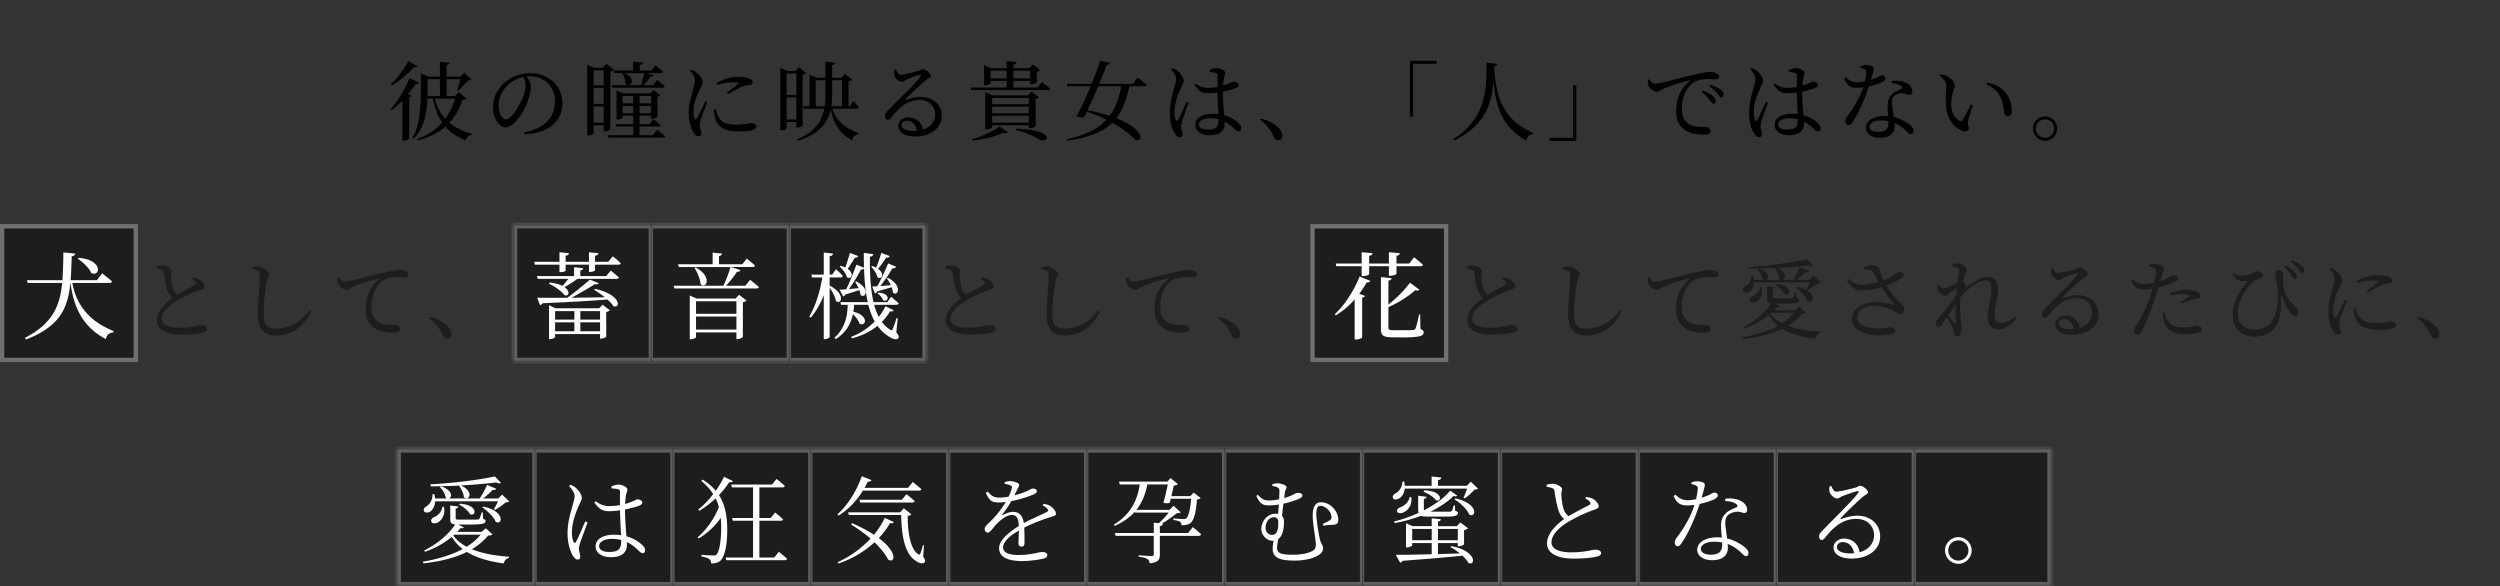 <svg xmlns="http://www.w3.org/2000/svg" width="580" height="136" fill="none"><rect width="100%" height="100%" fill="#333333" stroke="none"/><mask id="a" fill="#fff"><path d="M92 104h32v32H92z"/></mask><path fill="#1D1D1D" d="M92 104h32v32H92z"/><path fill="#fff" fill-opacity=".3" d="M92 104v-1h-1v1zm32 0h.5v-1h-.5zm0 32v1h.5v-1zm-32 0h-1v1h1zm0-32v1h32v-2H92zm32 0h-.5v32h1v-32zm0 32v-1H92v2h32zm-32 0h1v-32h-2v32z" mask="url(#a)"/><mask id="b" fill="#fff"><path d="M124 104h32v32h-32z"/></mask><path fill="#1D1D1D" d="M124 104h32v32h-32z"/><path fill="#fff" fill-opacity=".3" d="M124 104v-1h-.5v1zm32 0h.5v-1h-.5zm0 32v1h.5v-1zm-32 0h-.5v1h.5zm0-32v1h32v-2h-32zm32 0h-.5v32h1v-32zm0 32v-1h-32v2h32zm-32 0h.5v-32h-1v32z" mask="url(#b)"/><mask id="c" fill="#fff"><path d="M156 104h32v32h-32z"/></mask><path fill="#1D1D1D" d="M156 104h32v32h-32z"/><path fill="#fff" fill-opacity=".3" d="M156 104v-1h-.5v1zm32 0h.5v-1h-.5zm0 32v1h.5v-1zm-32 0h-.5v1h.5zm0-32v1h32v-2h-32zm32 0h-.5v32h1v-32zm0 32v-1h-32v2h32zm-32 0h.5v-32h-1v32z" mask="url(#c)"/><mask id="d" fill="#fff"><path d="M188 104h32v32h-32z"/></mask><path fill="#1D1D1D" d="M188 104h32v32h-32z"/><path fill="#fff" fill-opacity=".3" d="M188 104v-1h-.5v1zm32 0h.5v-1h-.5zm0 32v1h.5v-1zm-32 0h-.5v1h.5zm0-32v1h32v-2h-32zm32 0h-.5v32h1v-32zm0 32v-1h-32v2h32zm-32 0h.5v-32h-1v32z" mask="url(#d)"/><mask id="e" fill="#fff"><path d="M220 104h32v32h-32z"/></mask><path fill="#1D1D1D" d="M220 104h32v32h-32z"/><path fill="#fff" fill-opacity=".3" d="M220 104v-1h-.5v1zm32 0h.5v-1h-.5zm0 32v1h.5v-1zm-32 0h-.5v1h.5zm0-32v1h32v-2h-32zm32 0h-.5v32h1v-32zm0 32v-1h-32v2h32zm-32 0h.5v-32h-1v32z" mask="url(#e)"/><mask id="f" fill="#fff"><path d="M252 104h32v32h-32z"/></mask><path fill="#1D1D1D" d="M252 104h32v32h-32z"/><path fill="#fff" fill-opacity=".3" d="M252 104v-1h-.5v1zm32 0h.5v-1h-.5zm0 32v1h.5v-1zm-32 0h-.5v1h.5zm0-32v1h32v-2h-32zm32 0h-.5v32h1v-32zm0 32v-1h-32v2h32zm-32 0h.5v-32h-1v32z" mask="url(#f)"/><mask id="g" fill="#fff"><path d="M284 104h32v32h-32z"/></mask><path fill="#1D1D1D" d="M284 104h32v32h-32z"/><path fill="#fff" fill-opacity=".3" d="M284 104v-1h-.5v1zm32 0h.5v-1h-.5zm0 32v1h.5v-1zm-32 0h-.5v1h.5zm0-32v1h32v-2h-32zm32 0h-.5v32h1v-32zm0 32v-1h-32v2h32zm-32 0h.5v-32h-1v32z" mask="url(#g)"/><mask id="h" fill="#fff"><path d="M316 104h32v32h-32z"/></mask><path fill="#1D1D1D" d="M316 104h32v32h-32z"/><path fill="#fff" fill-opacity=".3" d="M316 104v-1h-.5v1zm32 0h.5v-1h-.5zm0 32v1h.5v-1zm-32 0h-.5v1h.5zm0-32v1h32v-2h-32zm32 0h-.5v32h1v-32zm0 32v-1h-32v2h32zm-32 0h.5v-32h-1v32z" mask="url(#h)"/><mask id="i" fill="#fff"><path d="M348 104h32v32h-32z"/></mask><path fill="#1D1D1D" d="M348 104h32v32h-32z"/><path fill="#fff" fill-opacity=".3" d="M348 104v-1h-.5v1zm32 0h.5v-1h-.5zm0 32v1h.5v-1zm-32 0h-.5v1h.5zm0-32v1h32v-2h-32zm32 0h-.5v32h1v-32zm0 32v-1h-32v2h32zm-32 0h.5v-32h-1v32z" mask="url(#i)"/><mask id="j" fill="#fff"><path d="M380 104h32v32h-32z"/></mask><path fill="#1D1D1D" d="M380 104h32v32h-32z"/><path fill="#fff" fill-opacity=".3" d="M380 104v-1h-.5v1zm32 0h.5v-1h-.5zm0 32v1h.5v-1zm-32 0h-.5v1h.5zm0-32v1h32v-2h-32zm32 0h-.5v32h1v-32zm0 32v-1h-32v2h32zm-32 0h.5v-32h-1v32z" mask="url(#j)"/><mask id="k" fill="#fff"><path d="M412 104h32v32h-32z"/></mask><path fill="#1D1D1D" d="M412 104h32v32h-32z"/><path fill="#fff" fill-opacity=".3" d="M412 104v-1h-.5v1zm32 0h.5v-1h-.5zm0 32v1h.5v-1zm-32 0h-.5v1h.5zm0-32v1h32v-2h-32zm32 0h-.5v32h1v-32zm0 32v-1h-32v2h32zm-32 0h.5v-32h-1v32z" mask="url(#k)"/><mask id="l" fill="#fff"><path d="M444 104h32v32h-32z"/></mask><path fill="#1D1D1D" d="M444 104h32v32h-32z"/><path fill="#fff" fill-opacity=".3" d="M444 104v-1h-.5v1zm32 0h1v-1h-1zm0 32v1h1v-1zm-32 0h-.5v1h.5zm0-32v1h32v-2h-32zm32 0h-1v32h2v-32zm0 32v-1h-32v2h32zm-32 0h.5v-32h-1v32z" mask="url(#l)"/><path fill="#fff" d="m106.504 112.72.132-.066c-2.222.11-4.532.176-6.71.176l-.066-.462c5.104-.264 11.484-1.056 14.938-1.848l1.43 1.496c-.176.176-.594.154-1.122-.088-2.288.286-5.17.528-8.184.704 3.212 1.43 1.87 3.762.704 2.728-.066-.858-.594-1.98-1.122-2.64m9.042 3.586H100.96c-.066 1.188-.572 1.98-1.122 2.354-.484.33-1.232.374-1.474-.088-.176-.418.088-.836.528-1.1.814-.418 1.518-1.584 1.452-2.838h.396c.11.352.154.704.198 1.012h2.86a.84.84 0 0 1-.396-.198c-.11-.836-.77-1.87-1.342-2.442l.242-.176c2.816.902 2.596 2.64 1.804 2.816h7.172c.66-.946 1.32-2.2 1.716-3.146l2.112.88c-.11.22-.418.352-.836.286-.55.616-1.364 1.342-2.2 1.98h3.52l.902-.902 1.65 1.584c-.176.176-.396.198-.836.22-.594.572-1.672 1.32-2.464 1.738l-.286-.154c.286-.462.704-1.188.99-1.826m-3.652 1.43.22-.22c5.214 1.144 4.444 4.444 2.882 3.542-.44-1.166-1.914-2.552-3.102-3.322m-5.368-.638.176-.242c4.334.264 3.784 3.08 2.332 2.42-.374-.792-1.562-1.738-2.508-2.178m-3.894.462.374.022c.374 2.002-.616 3.168-1.43 3.63-.55.286-1.298.286-1.496-.176-.176-.396.11-.792.55-1.034.902-.33 1.892-1.254 2.002-2.442m2.772 6.49-.242.22q1.188 1.551 3.102 2.574c1.298-.814 2.398-1.738 3.234-2.794zm7.326-1.496 1.518 1.43c-.176.198-.44.242-1.012.264-1.012 1.232-2.288 2.288-3.762 3.168 2.398.99 5.39 1.518 8.602 1.738v.286c-.616.132-1.056.572-1.21 1.276-3.41-.462-6.292-1.276-8.558-2.662-2.75 1.364-6.16 2.222-10.076 2.64l-.154-.374c3.498-.616 6.71-1.562 9.262-2.948a10 10 0 0 1-2.53-2.816 19.9 19.9 0 0 1-6.204 3.454l-.198-.308c2.86-1.386 5.698-3.718 7.194-6.028-.99-.11-1.144-.44-1.144-1.232v-3.168l1.87.22c-.022.264-.242.462-.616.528v2.2c.022.264.066.33.858.33h2.2c.946 0 1.782 0 2.024-.022.22-.022.33-.044.418-.176.154-.22.352-.836.528-1.496h.264l.066 1.518c.462.132.572.264.572.484 0 .616-.594.836-3.916.836h-2.42l1.298.66c-.11.198-.374.264-.77.154-.22.286-.484.594-.748.88h5.632zm19.294-9.812.352-.286c.506.22.726.308 1.122.66.462.352 1.474 1.474 1.474 2.398 0 .484-.308.88-.858 2.2-.528 1.254-1.43 3.52-1.43 5.808 0 1.166.176 1.782.418 2.222.132.264.33.308.506 0 .462-.726 1.672-3.674 2.178-4.796l.528.264c-.418 1.144-1.364 3.718-1.65 4.51-.198.704-.352 1.166-.352 1.518 0 .682.308 1.364.308 1.892 0 .418-.22.682-.616.682s-.726-.352-1.056-.836c-.594-.88-1.276-2.926-1.276-5.148 0-2.618.682-4.818 1.056-6.138.286-1.056.55-1.826.572-2.552.022-.792-.506-1.496-1.276-2.398m12.1 12.65v-.11a9 9 0 0 0-2.266-.264c-1.364 0-2.86.572-2.86 1.628 0 .99.99 1.408 2.31 1.408 2.398 0 2.816-.88 2.816-2.662m-2.222-12.078-.044-.462c.462-.198 1.122-.418 1.606-.418.924 0 2.09.594 2.09 1.122 0 .44-.198.572-.352 1.54-.088.484-.132 1.1-.176 1.826.616-.176 1.1-.352 1.43-.484.924-.374 1.21-.594 1.408-.594.462.022 1.144.264 1.144.704 0 .418-.286.616-1.012.88-.616.198-1.716.506-2.992.77 0 2.266.198 4.532.33 6.226 1.782.484 2.948 1.342 3.63 1.98.44.396.704.814.704 1.232 0 .44-.198.704-.572.704-.33 0-.594-.264-1.012-.66-.792-.77-1.628-1.452-2.662-1.914.022.242.022.44.022.638 0 1.672-1.034 2.86-3.74 2.86-1.958 0-3.52-.902-3.52-2.486 0-1.87 1.936-2.728 4.312-2.728.572 0 1.1.044 1.584.11-.066-1.562-.198-3.85-.242-5.764-.836.11-1.672.198-2.486.198-1.364 0-2.266-.308-3.454-2.002l.33-.308c.88.682 1.826 1.122 3.08 1.122.902 0 1.76-.088 2.53-.22-.022-1.078 0-2.376 0-2.948 0-.506-.088-.638-.396-.726-.418-.11-.946-.176-1.54-.198m26.07-2.706 2.068 1.012c-.132.22-.33.33-.836.22a21 21 0 0 1-2.398 3.014c1.452 2.288 1.87 4.884 1.914 7.678.022 2.838-.264 5.83-1.386 7.326-.462.616-1.276.858-2.354.858 0-.528-.154-.836-.44-1.034-.352-.198-.968-.44-1.804-.594v-.374s1.848.154 2.838.154c.352 0 .55-.066.748-.33.682-.924.99-3.564.99-6.006 0-.814-.022-1.628-.11-2.398-1.078 1.672-2.992 3.542-5.126 4.796l-.242-.264c2.112-1.782 3.982-4.51 4.95-7.04a14 14 0 0 0-.748-2.002c-1.144 1.078-2.442 2.09-3.828 2.882l-.242-.264c1.254-.99 2.464-2.266 3.498-3.608-.66-1.056-1.562-2.068-2.772-3.058l.33-.308c1.254.792 2.266 1.65 3.036 2.596.792-1.122 1.452-2.244 1.914-3.256m11.66 18.744 1.056-1.342s1.21.946 1.914 1.628c-.044.22-.264.33-.55.33h-13.53l-.176-.616h6.358v-8.536h-4.686l-.176-.638h4.862v-7.106h-4.884l-.176-.66h9.46l1.056-1.298s1.166.924 1.914 1.606c-.066.242-.286.352-.572.352h-5.324v7.106h2.618l1.034-1.276s1.144.902 1.848 1.584c-.044.242-.264.33-.572.33h-4.928v8.536zm33.55-15.532h-12.98c-1.562 2.53-3.52 4.488-5.654 5.786l-.264-.286c2.156-1.914 4.4-5.17 5.632-8.844l2.266.902c-.11.264-.418.418-.858.352-.242.506-.484.99-.748 1.452h10.098l1.078-1.364s1.21.924 2.002 1.672c-.044.22-.264.33-.572.33m-13.794 2.112h9.856l1.056-1.276s1.166.902 1.892 1.584c-.044.242-.264.352-.572.352h-12.056zm5.874 4.202 2.112.99c-.154.242-.33.352-.88.242a19.5 19.5 0 0 1-2.618 3.476c4.73 3.542 3.564 5.984 2.156 4.95-.528-1.078-1.606-2.486-3.146-3.982a23.2 23.2 0 0 1-8.382 4.928l-.154-.33c2.97-1.32 5.588-3.278 7.612-5.456a33 33 0 0 0-4.488-3.234l.198-.352c2.09.924 3.762 1.826 5.082 2.706a18.5 18.5 0 0 0 2.508-3.938m9.108 6.38-.198 2.662c.462.616.572.946.352 1.232-.396.55-1.342.242-2.112-.33-2.618-1.672-3.234-6.05-3.344-10.604h-12.122l-.198-.616h12.1l.836-.946 1.76 1.43c-.154.154-.44.286-.858.352-.022 3.344.506 7.7 2.464 8.888.242.154.352.132.44-.132.242-.55.462-1.276.638-1.98zm27.522-9.24.264-.396c.792.154 1.254.308 1.628.594.55.374 1.188 1.1 1.188 1.716 0 .396-.22.462-1.078.726-1.694.506-4.268 1.474-6.27 2.486.066 1.254.066 2.86.066 3.564 0 .528-.242.858-.682.858-.374 0-.726-.242-.726-.836 0-.528.088-1.716.11-2.904-2.134 1.21-3.674 2.618-3.674 3.916 0 1.232 1.408 1.76 3.498 1.76 3.256 0 4.532-.682 5.588-.682.77 0 1.166.264 1.166.682 0 .33-.11.616-.814.814-.726.198-3.058.594-4.928.594-4.092 0-5.434-1.276-5.434-3.014s2.002-3.498 4.576-5.126c-.088-1.87-.506-2.552-1.65-2.552-1.232 0-2.684 1.232-3.608 2.2-.77.836-1.386 1.87-1.914 1.892-.44 0-.748-.33-.748-.88 0-.594.814-1.144 1.804-2.2 1.144-1.144 2.244-2.618 3.08-4.026-.55.066-1.078.11-1.584.11-1.804 0-2.178-.484-3.058-2.222l.462-.286c.88.924 1.254 1.386 2.882 1.386.594 0 1.276-.088 1.958-.22.352-.726.616-1.386.726-1.936.11-.396.044-.55-.396-.726-.264-.132-.726-.242-1.232-.308v-.418c.44-.11.902-.242 1.254-.22.682 0 2.112.374 2.112.902 0 .308-.176.462-.418.946-.154.352-.44.902-.704 1.452a22 22 0 0 0 2.86-.946c.924-.418 1.078-.616 1.408-.616.484 0 .946.176.946.594 0 .286-.198.484-.616.682-.902.44-3.08 1.188-5.302 1.628a26 26 0 0 1-2.112 3.102c-.088.11-.022.22.132.132.704-.352 1.54-.748 2.42-.748 1.386 0 2.222.946 2.442 2.596 1.782-.968 4.026-1.87 5.346-2.574.374-.198.418-.396.11-.748-.22-.286-.66-.55-1.078-.748m33.748 6.38 1.078-1.364s1.21.946 1.936 1.672c-.066.242-.264.352-.572.352h-8.998v4.29c0 1.188-.264 1.87-2.354 2.068-.088-.418-.22-.77-.55-.968-.33-.242-.946-.418-2.024-.55v-.33s2.508.176 2.992.176c.418 0 .528-.132.528-.462v-4.224h-8.866l-.176-.66h9.042v-2.398l1.166.11c.858-.726 1.694-1.672 2.288-2.442h-7.81l-.066-.176c-1.166 1.298-2.684 2.398-4.664 3.256l-.176-.286c3.696-2.288 5.434-5.368 6.006-9.328h-4.62l-.198-.66h11.242l.726-.814 1.694 1.386c-.132.176-.506.308-.946.352-.132.594-.33 1.518-.55 2.442h4.4l.77-.836 1.628 1.298c-.176.176-.44.264-.88.33-.198 3.124-.726 4.84-1.518 5.478-.55.396-1.276.484-2.068.484 0-.352-.066-.594-.33-.77-.242-.22-.902-.352-1.54-.44v-.374c.704.066 1.892.154 2.332.154.352 0 .506-.022.682-.176.462-.396.88-1.936 1.1-4.532h-4.73l-.22.902c-.33.176-.792.198-1.496.022.396-1.32.77-3.014 1.034-4.246h-4.752c-.44 2.332-1.254 4.268-2.53 5.896h7.678l.946-.946 1.65 1.518c-.176.154-.44.176-.88.198-.924.726-2.2 1.694-3.476 2.398l.264.022c-.066.33-.264.506-.748.572v1.606zm19.404.44c1.254 0 1.518-1.144 1.518-2.926 0-.814-.396-1.166-1.012-1.166-1.32 0-1.936 1.386-1.936 2.464 0 .902.682 1.628 1.43 1.628m-3.586-9.064.374-.22c1.188 1.232 1.672 1.298 2.64 1.298.814 0 1.606-.132 2.288-.286.044-.836.066-1.518.066-1.892 0-.506-.088-.682-.462-.858-.286-.154-.836-.264-1.166-.33 0-.088-.022-.418-.022-.418.462-.132.836-.198 1.254-.198.66 0 2.046.418 2.046.858s-.22.506-.352 1.144c-.044.286-.132.792-.198 1.408 2.068-.55 2.574-1.188 3.058-1.188s1.166.044 1.166.616c0 .396-.462.638-1.276.968-.418.154-1.606.594-3.124.924-.11.902-.22 1.914-.33 2.816.286.308.462.748.462 1.408 0 1.562-.286 3.212-1.298 3.96-.198.858-.308 1.606-.308 2.134 0 1.408 1.584 1.518 3.85 1.518 1.804 0 3.454-.374 4.246-.814.572-.286.902-.638.902-1.562 0-1.122-.726-4.884-.726-6.622 0-2.222.682-3.168 1.936-3.168 2.112 0 4.004 2.024 4.004 4.114 0 .726-.286 1.012-1.1 1.1-.638.066-1.32 0-2.332.242l-.176-.44c.572-.242 1.342-.638 1.672-.858.308-.242.352-.396.352-.682 0-1.364-1.474-2.662-2.574-2.662-.726 0-.946.77-.946 1.914 0 1.43.594 4.95.858 5.94.286 1.1.704 1.298.704 2.068 0 1.694-3.234 2.794-6.556 2.794-3.212 0-5.126-.528-5.126-2.706 0-.682.088-1.276.22-1.892h-.22c-1.43 0-2.64-1.364-2.64-2.706 0-1.716 1.298-3.564 3.278-3.564.22 0 .418.022.616.044.066-.682.11-1.43.176-2.178-.77.11-1.584.198-2.398.198-1.518 0-2.09-.616-2.838-2.222m44.484 4.818h-4.752c-.726 0-1.21-.044-1.54-.176-1.914.726-3.982 1.32-6.094 1.672l-.154-.352c1.958-.484 3.894-1.188 5.698-2.002-.066-.22-.088-.506-.088-.858v-3.124l1.958.242c-.044.242-.264.44-.638.506v2.64c2.574-1.32 4.752-2.904 6.116-4.576l1.628 1.166c-.198.198-.396.242-.858.066-1.276 1.298-3.146 2.574-5.368 3.652h4.136c.418 0 .66.022.814-.154.132-.154.286-.616.484-1.32h.264l.044 1.254c.55.22.66.286.66.484 0 .572-.594.88-2.31.88m-8.91-4.554.396.022c.242 2.024-.924 3.168-1.826 3.564-.572.242-1.276.264-1.452-.154-.176-.396.132-.748.528-.968.968-.286 2.178-1.188 2.354-2.464m3.234-1.188.11-.352c4.554.154 4.092 2.838 2.794 2.31-.418-.572-1.474-1.43-2.904-1.958m-2.64 11.22h4.532v-2.618h-4.532zm10.582-2.618h-4.598v2.618h4.598zm-1.716 4.224.198-.242c6.006 1.144 5.676 4.708 3.982 3.916-.286-.55-.792-1.144-1.386-1.694-3.256.352-7.7.726-13.86 1.188a.88.88 0 0 1-.594.44l-1.012-1.826c1.76.022 4.752-.044 8.338-.132v-2.596h-4.532v.572c0 .11-.66.44-1.21.44h-.22v-5.61l1.562.682h4.4v-1.826l2.134.22c-.044.264-.22.462-.682.528v1.078h4.378l.814-.858 1.804 1.342c-.154.154-.528.352-.946.44v3.278c-.022.132-.748.462-1.232.462h-.22v-.748h-4.598v2.552c1.606-.044 3.322-.088 5.082-.154-.726-.572-1.518-1.1-2.2-1.452m.946-11.088.22-.22c5.478 1.21 4.84 4.642 3.212 3.762-.484-1.232-2.112-2.728-3.432-3.542m3.784-4.092 1.694 1.628c-.154.154-.418.176-.836.22-.55.616-1.54 1.54-2.244 2.024l-.308-.132c.242-.55.594-1.43.836-2.134h-14.476c-.11 1.188-.704 1.936-1.276 2.266-.528.33-1.232.374-1.452-.088-.176-.396.11-.792.528-1.034.858-.396 1.672-1.518 1.672-2.794h.396c.088.352.132.682.154.99h6.226v-2.156l2.266.242c-.044.308-.264.528-.792.594v1.32h6.71zm26.576 3.894.198-.352c.594.088 1.166.198 1.562.418.792.44 1.342 1.298 1.342 1.76 0 .44-.528.616-1.408.924-1.386.462-3.85 1.628-5.368 2.508-1.76 1.012-4.18 2.86-4.18 4.906 0 1.298 1.232 2.332 4.664 2.332 3.124 0 4.774-.616 5.412-.616.77 0 1.452.198 1.452.858 0 .286-.352.55-.792.682-.814.22-2.618.528-5.61.528-3.85 0-6.16-1.254-6.16-3.542 0-2.486 2.552-4.62 4.004-5.654-.638-.462-1.056-1.166-1.298-1.87-.418-1.144-.748-2.992-.968-4.598-.044-.352-.176-.572-.616-.726-.352-.132-.88-.22-1.21-.286l-.022-.462c.572-.154.968-.22 1.408-.22.99 0 2.156.704 2.178 1.21 0 .396-.176.616-.154 1.144.022.836.176 2.442.484 3.344.22.748.572 1.364 1.21 1.804 1.628-.968 3.894-2.112 4.708-2.552.352-.176.44-.33.286-.616-.176-.396-.66-.682-1.122-.924m24.596-3.366v-.352c.352-.132.88-.264 1.298-.264.572 0 1.232.132 1.606.374.374.22.286.616-.528 3.432 2.112-.66 2.552-1.188 2.97-1.188.462 0 .814.308.814.66 0 .396-.506.704-.748.836-.682.352-2.002.814-3.476 1.122-.77 2.376-2.354 6.424-4.158 9.042-.308.44-.572.792-.99.792-.44 0-.638-.462-.638-.858 0-.352.11-.682.396-1.056 1.342-1.782 3.19-4.488 4.18-7.7-.594.088-1.188.132-1.738.132-1.65 0-2.398-.616-3.102-2.178l.396-.308c.946.792 1.43 1.276 2.948 1.276.638 0 1.32-.11 1.87-.242.198-.858.352-1.804.396-2.376.022-.462-.088-.638-.462-.792-.308-.154-.726-.264-1.034-.352m7.15 14.058v-.484a10.2 10.2 0 0 0-1.892-.176c-2.002 0-3.058.836-3.058 1.628 0 .77.748 1.386 2.354 1.386 2.112 0 2.596-1.056 2.596-2.354m.704-10.076.022-.55c1.078-.154 2.2-.066 3.036.264 1.342.506 2.024 1.364 2.024 2.244 0 .506-.22.792-.638.792-.506 0-.88-.352-1.826-.286-.77.088-1.562.352-2.046.858-.484.484-.572 1.188-.55 1.98.022.66.242 2.046.418 3.366 1.43.33 2.596.968 3.432 1.54 1.056.682 1.518 1.298 1.518 1.848 0 .44-.198.704-.55.704-.418 0-.682-.374-1.166-.814-.836-.814-1.848-1.54-3.102-2.002.022.33.044.616.044.88 0 1.826-1.342 2.882-3.586 2.882-2.288 0-3.52-1.122-3.52-2.398 0-1.672 1.782-2.904 4.708-2.904.352 0 .682.022.99.044-.066-.968-.176-1.958-.176-2.816 0-1.232.352-2.046 1.056-2.75.682-.726 1.672-1.078 2.442-1.408.462-.242.374-.528 0-.814-.616-.462-1.518-.66-2.53-.66m28.996 12.122c.308 0 .616-.022.902-.044-.286-1.694-1.364-2.574-2.618-2.574-.77 0-1.364.462-1.364 1.166 0 .77.946 1.452 3.08 1.452m-4.774-15.554.396-.066c.286.638.572 1.298 1.144 1.298.88 0 3.652-.704 4.642-.99.484-.154.55-.374.858-.374.66 0 1.87.924 1.87 1.518 0 .418-.506.44-1.276 1.122-1.122.924-4.048 3.762-5.038 4.862-.154.132-.066.308.11.22 1.012-.374 2.31-.77 3.784-.77 2.86 0 5.302 1.87 5.236 4.928-.044 2.75-2.508 5.016-6.666 5.016-2.464 0-4.136-.99-4.136-2.574 0-1.166 1.034-2.068 2.464-2.068 1.584 0 3.234 1.012 3.586 3.168 2.2-.616 3.3-2.156 3.344-3.872.066-1.936-1.408-3.872-4.114-3.872-3.168 0-5.39 1.98-7.238 4.356-.33.418-.506.55-.836.528-.264 0-.594-.33-.572-.88.022-.396.22-.704.726-1.21 3.454-3.608 7.436-7.392 8.36-8.866.198-.33.066-.418-.198-.374-.704.154-2.618.836-3.564 1.21-.418.176-.726.506-1.078.506-.836 0-1.65-.946-1.826-1.584-.088-.352-.066-.814.022-1.232m29.876 17.974c-1.694 0-3.102-1.408-3.102-3.102s1.408-3.08 3.102-3.08a3.09 3.09 0 0 1 3.08 3.08c0 1.694-1.386 3.102-3.08 3.102m0-5.434c-1.32 0-2.354 1.034-2.354 2.332a2.343 2.343 0 0 0 2.354 2.354 2.34 2.34 0 0 0 2.332-2.354 2.32 2.32 0 0 0-2.332-2.332"/><path fill="#1D1D1D" d="M42.14 77.62q-1.76 0-3.04-.38t-1.98-1.12-.7-1.82q0-.94.42-1.78.44-.84 1.1-1.56t1.32-1.26q.68-.54 1.16-.88.54-.36 1.24-.76l1.4-.78q.7-.38 1.26-.68.58-.32.88-.48.24-.12.28-.24a.53.53 0 0 0-.04-.34 1.14 1.14 0 0 0-.4-.48 4 4 0 0 0-.56-.36l.16-.3q.44.06.84.14.42.06.7.22.38.2.68.52.3.3.48.62t.18.58q0 .3-.34.48-.32.18-.96.4-.66.22-1.58.6-.9.38-1.82.84t-1.64.88q-.62.36-1.26.84a10 10 0 0 0-1.2 1.02q-.54.56-.88 1.18-.32.62-.32 1.28 0 .58.4 1.04t1.28.72q.9.26 2.36.26 1.42 0 2.4-.14t1.58-.28q.62-.16.9-.16.42 0 .78.08t.58.28.22.56q0 .24-.22.44t-.56.32q-.38.12-1.08.22-.7.12-1.72.2-1 .08-2.3.08m-1.78-8.36a2.8 2.8 0 0 1-.92-.76 4.4 4.4 0 0 1-.56-1.04 8 8 0 0 1-.36-1.2 35 35 0 0 1-.3-1.46q-.12-.78-.22-1.48a.95.95 0 0 0-.16-.44q-.12-.18-.42-.32a4 4 0 0 0-.56-.18l-.56-.14-.02-.38q.4-.14.72-.2.34-.06.66-.06.54 0 1.02.2.5.2.82.5.32.28.32.54 0 .28-.08.54-.06.24-.06.6.02.38.06.92.06.52.14 1.06.1.52.22.9.2.56.52 1 .32.42.86.7zm23.68 8.58q-1.36 0-2.3-.48t-1.42-1.56-.48-2.82q0-.9.04-1.94l.12-2.1a174 174 0 0 0 .24-3.66q.06-.72.06-1.1 0-.6-.1-.86a.84.84 0 0 0-.36-.42q-.24-.16-.56-.28a3.5 3.5 0 0 0-.74-.22V62q.4-.08.74-.14.34-.08.64-.06.4 0 .84.2t.84.5q.4.28.64.58.26.3.26.56 0 .22-.12.4t-.26.44q-.12.26-.22.76a46 46 0 0 0-.36 2.22q-.16 1.28-.28 2.68-.1 1.38-.1 2.68 0 1.24.28 2 .28.74.92 1.08.66.32 1.78.32a8 8 0 0 0 2.34-.34 10 10 0 0 0 2.12-.94 11 11 0 0 0 1.8-1.34 9 9 0 0 0 1.34-1.58l.42.3q-.54 1.18-1.36 2.2a9.6 9.6 0 0 1-1.84 1.76 8.2 8.2 0 0 1-2.3 1.14q-1.24.42-2.62.42m27.24-.68q-.62 0-1.42-.08a8 8 0 0 1-1.56-.28q-.78-.24-1.46-.72a4.64 4.64 0 0 1-1.48-1.7q-.52-1.04-.52-2.8 0-1.26.32-2.5a8.1 8.1 0 0 1 1.02-2.34A7.5 7.5 0 0 1 88 64.76q.12-.08.1-.14-.02-.08-.2-.04-1.12.26-2.36.64-1.22.38-2.28.78-1.04.38-1.64.68-.3.16-.62.36-.3.2-.66.2-.28 0-.62-.16a3.4 3.4 0 0 1-.64-.44q-.3-.28-.52-.58-.2-.3-.26-.6-.06-.26-.04-.52.04-.26.04-.48l.32-.12q.24.38.58.7.34.3.7.3.4 0 1.22-.16.84-.18 1.94-.46l2.36-.6q1.26-.32 2.52-.6 1.12-.28 2.04-.46a28 28 0 0 1 1.6-.3q.66-.12.98-.12.42 0 .82.06t.68.2q.36.16.52.36.18.18.18.46a.57.57 0 0 1-.2.44q-.2.18-.58.18-.32 0-.78-.02-.44-.04-.96-.04-.72 0-1.64.14a4.3 4.3 0 0 0-1.68.64q-.3.18-.78.64a6.7 6.7 0 0 0-.92 1.2q-.44.74-.74 1.8t-.3 2.5q0 1.12.26 1.82.26.68.66 1.08t.78.64q.64.36 1.34.5.72.12 1.36.12h1.02q.28 0 .56.14.3.14.5.36t.2.5q0 .3-.22.48-.2.18-.56.24-.34.08-.8.08m12.469 1.4a.83.83 0 0 1-.58-.22q-.24-.2-.48-.66a9 9 0 0 0-.68-1.26 10 10 0 0 0-.98-1.3q-.58-.66-1.48-1.3l.22-.3q1.86.48 2.9 1.2 1.06.7 1.58 1.46.261.38.36.7.1.3.1.64 0 .5-.26.76-.26.28-.7.28"/><path fill="#1D1D1D" stroke="#707070" d="M.5 52.5h31v31H.5z"/><path fill="#fff" d="M18.222 59.818q1.496.132 2.42.506.945.375 1.43.88.506.484.616.968a1.24 1.24 0 0 1-.066.836.87.87 0 0 1-.572.462q-.375.11-.88-.132-.242-.595-.77-1.21a10 10 0 0 0-1.166-1.188 10 10 0 0 0-1.188-.924zM6.254 65.01h16.214l1.254-1.606.22.198q.22.175.572.462.375.285.77.616.396.33.726.616-.088.352-.616.352H6.452zm8.448-6.446 2.75.264q-.088.55-.814.638a180 180 0 0 1-.176 4.488 31 31 0 0 1-.44 3.916 16.5 16.5 0 0 1-.99 3.388 10.9 10.9 0 0 1-1.826 2.904q-1.144 1.342-2.904 2.486-1.738 1.144-4.268 2.112l-.242-.374q2.574-1.342 4.224-2.86t2.596-3.256a14.3 14.3 0 0 0 1.386-3.828q.44-2.068.55-4.51.133-2.464.154-5.368m1.98 6.446q.242 1.716.836 3.366.616 1.65 1.716 3.19t2.838 2.882q1.76 1.32 4.29 2.376l-.044.264q-.704.11-1.166.462-.44.353-.594 1.122-2.31-1.232-3.828-2.816t-2.42-3.388a17.7 17.7 0 0 1-1.364-3.674 29 29 0 0 1-.66-3.696z"/><path fill="#1D1D1D" d="M225.14 77.62q-1.76 0-3.04-.38t-1.98-1.12-.7-1.82q0-.94.42-1.78.44-.84 1.1-1.56t1.32-1.26q.68-.54 1.16-.88.54-.36 1.24-.76l1.4-.78q.7-.38 1.26-.68.58-.32.88-.48.24-.12.28-.24.04-.14-.04-.34a1.14 1.14 0 0 0-.4-.48 4 4 0 0 0-.56-.36l.16-.3q.44.06.84.14.42.06.7.22.38.2.68.52.3.3.48.62t.18.58q0 .3-.34.48-.32.18-.96.4-.66.22-1.58.6-.9.38-1.82.84t-1.64.88q-.62.36-1.26.84a9.7 9.7 0 0 0-1.2 1.02q-.54.56-.88 1.18-.32.62-.32 1.28 0 .58.4 1.04t1.28.72q.9.26 2.36.26 1.42 0 2.4-.14t1.58-.28q.62-.16.9-.16.42 0 .78.08t.58.28.22.56q0 .24-.22.44t-.56.32a7 7 0 0 1-1.08.22 19 19 0 0 1-1.72.2q-1 .08-2.3.08m-1.78-8.36a2.8 2.8 0 0 1-.92-.76 4.4 4.4 0 0 1-.56-1.04 8 8 0 0 1-.36-1.2 34 34 0 0 1-.3-1.46q-.12-.78-.22-1.48a.95.95 0 0 0-.16-.44q-.12-.18-.42-.32a4 4 0 0 0-.56-.18l-.56-.14-.02-.38q.4-.14.72-.2.34-.06.66-.06.54 0 1.02.2.5.2.82.5.32.28.32.54 0 .28-.08.54-.06.24-.06.6.02.38.06.92.06.52.14 1.06.1.52.22.9.2.56.52 1 .32.42.86.7zm23.68 8.58q-1.36 0-2.3-.48t-1.42-1.56-.48-2.82a50 50 0 0 1 .04-1.94l.12-2.1a181 181 0 0 0 .24-3.66q.06-.72.06-1.1 0-.6-.1-.86a.85.85 0 0 0-.36-.42 2.8 2.8 0 0 0-.56-.28 3.5 3.5 0 0 0-.74-.22V62q.4-.08.74-.14.34-.08.64-.06.4 0 .84.2t.84.5q.4.28.64.58.26.3.26.56 0 .22-.12.4t-.26.44a3.6 3.6 0 0 0-.22.76 46 46 0 0 0-.36 2.22q-.16 1.28-.28 2.68-.1 1.38-.1 2.68 0 1.24.28 2 .28.74.92 1.08.66.32 1.78.32 1.22 0 2.34-.34 1.14-.36 2.12-.94 1-.6 1.8-1.34a9 9 0 0 0 1.34-1.58l.42.3q-.54 1.18-1.36 2.2a9.6 9.6 0 0 1-1.84 1.76 8.2 8.2 0 0 1-2.3 1.14q-1.24.42-2.62.42m27.24-.68q-.62 0-1.42-.08a8 8 0 0 1-1.56-.28q-.78-.24-1.46-.72a4.65 4.65 0 0 1-1.48-1.7q-.52-1.04-.52-2.8 0-1.26.32-2.5a8.1 8.1 0 0 1 1.02-2.34 7.5 7.5 0 0 1 1.82-1.98q.12-.08.1-.14-.02-.08-.2-.04-1.12.26-2.36.64-1.22.38-2.28.78-1.04.38-1.64.68-.3.16-.62.36-.3.2-.66.2-.28 0-.62-.16a3.4 3.4 0 0 1-.64-.44 4 4 0 0 1-.52-.58q-.2-.3-.26-.6a1.7 1.7 0 0 1-.04-.52 3 3 0 0 0 .04-.48l.32-.12q.24.38.58.7.34.3.7.3.4 0 1.22-.16.84-.18 1.94-.46l2.36-.6q1.26-.32 2.52-.6 1.12-.28 2.04-.46a28 28 0 0 1 1.6-.3q.66-.12.98-.12.42 0 .82.06t.68.2q.36.16.52.36.18.18.18.46a.57.57 0 0 1-.2.44q-.2.18-.58.18-.32 0-.78-.02-.44-.04-.96-.04-.72 0-1.64.14a4.3 4.3 0 0 0-1.68.64q-.3.18-.78.64a6.7 6.7 0 0 0-.92 1.2q-.44.74-.74 1.8t-.3 2.5q0 1.12.26 1.82.26.68.66 1.08t.78.64q.64.36 1.34.5.72.12 1.36.12h1.02q.28 0 .56.14.3.14.5.36t.2.5q0 .3-.22.48-.2.18-.56.24-.34.08-.8.08m12.469 1.4a.83.83 0 0 1-.58-.22q-.24-.2-.48-.66a9 9 0 0 0-.68-1.26 10 10 0 0 0-.98-1.3q-.58-.66-1.48-1.3l.22-.3q1.86.48 2.9 1.2 1.06.7 1.58 1.46.261.38.36.7.1.3.1.64 0 .5-.26.76-.26.28-.7.28"/><mask id="m" fill="#fff"><path d="M119 52h32v32h-32z"/></mask><path fill="#1D1D1D" d="M119 52h32v32h-32z"/><path fill="#fff" fill-opacity=".3" d="M119 52v-1h-1v1zm32 0h.5v-1h-.5zm0 32v1h.5v-1zm-32 0h-1v1h1zm0-32v1h32v-2h-32zm32 0h-.5v32h1V52zm0 32v-1h-32v2h32zm-32 0h1V52h-2v32z" mask="url(#m)"/><mask id="n" fill="#fff"><path d="M151 52h32v32h-32z"/></mask><path fill="#1D1D1D" d="M151 52h32v32h-32z"/><path fill="#fff" fill-opacity=".3" d="M151 52v-1h-.5v1zm32 0h.5v-1h-.5zm0 32v1h.5v-1zm-32 0h-.5v1h.5zm0-32v1h32v-2h-32zm32 0h-.5v32h1V52zm0 32v-1h-32v2h32zm-32 0h.5V52h-1v32z" mask="url(#n)"/><mask id="o" fill="#fff"><path d="M183 52h32v32h-32z"/></mask><path fill="#1D1D1D" d="M183 52h32v32h-32z"/><path fill="#fff" fill-opacity=".3" d="M183 52v-1h-.5v1zm32 0h1v-1h-1zm0 32v1h1v-1zm-32 0h-.5v1h.5zm0-32v1h32v-2h-32zm32 0h-1v32h2V52zm0 32v-1h-32v2h32zm-32 0h.5V52h-1v32z" mask="url(#o)"/><path fill="#fff" d="M134.638 76.846h4.576v-2.068h-4.576zm-5.852-2.068v2.068h4.466v-2.068zm4.466-2.596h-4.466v1.958h4.466zm5.962 0h-4.576v1.958h4.576zm-.198-.66.77-.836 1.694 1.298c-.132.154-.462.33-.836.396v5.698c-.022.154-.726.484-1.21.484h-.22v-1.056h-10.428v.682c0 .132-.616.484-1.188.484h-.22v-7.854l1.54.704zm-1.166-4.268.198-.242c6.226 1.408 5.918 4.686 4.246 4.004-.286-.462-.77-.99-1.364-1.518-3.762.286-8.602.572-15.07.858a.8.8 0 0 1-.594.418l-.638-1.716c1.518.044 3.982.044 6.996.022 1.76-1.298 3.96-3.102 5.236-4.202l2.024.814c-.11.242-.352.33-.88.242-1.32.836-3.498 2.112-5.412 3.146 2.354-.022 4.972-.066 7.722-.11a21 21 0 0 0-2.464-1.716m2.794-3.212 1.056-1.254s1.144.88 1.87 1.562c-.066.242-.264.352-.594.352h-8.998c-.902.638-2.046 1.386-3.014 1.914 1.452 1.012 1.012 2.222 0 1.87-.682-.946-2.354-2.09-3.608-2.684l.198-.264c1.298.154 2.266.44 2.948.792.462-.506.968-1.122 1.364-1.628h-7.106l-.198-.66h8.624v-2.046l2.134.22c-.044.264-.242.462-.682.55v1.276zm.484-3.3 1.034-1.276s1.166.902 1.848 1.584c-.044.242-.242.352-.55.352h-5.412v1.276c0 .154-.484.396-1.188.418h-.22v-1.694h-5.412v1.386c0 .154-.594.352-1.188.352h-.242v-1.738h-5.72l-.132-.66h5.852V58.52l2.2.22c-.044.308-.22.528-.77.594v1.408h5.412V58.52l2.178.22c-.044.308-.22.528-.77.594v1.408zm20.35 15.73h9.372v-3.036h-9.372zm9.372-6.578h-9.372v2.904h9.372zm-.198-.638.814-.858 1.738 1.32c-.154.176-.484.352-.858.418v7.986c-.022.176-.748.55-1.254.55h-.242V77.11h-9.372v1.1c0 .154-.594.506-1.21.506h-.242V68.552l1.562.704zm2.266-2.97 1.122-1.364s1.232.946 2.024 1.672c-.066.242-.286.33-.594.33h-19.008l-.198-.638h11.572a32 32 0 0 0 1.65-4.334h-11.99l-.198-.638h8.03v-2.706l2.178.22c-.044.286-.22.484-.704.572v1.914h5.412l1.034-1.32s1.166.924 1.914 1.606c-.044.242-.264.352-.572.352h-4.95l2.156.726c-.11.242-.396.418-.836.396-.594.946-1.562 2.178-2.53 3.212zm-11.77-4.114.286-.11c3.916 2.156 2.442 5.104 1.1 3.872-.066-1.21-.77-2.75-1.386-3.762m44.902-1.056 1.848.77c-.11.242-.396.418-.858.352a35 35 0 0 1-2.816 4.136c.726-.066 1.584-.132 2.442-.22a7.7 7.7 0 0 0-.946-1.584l.286-.132c3.542 1.914 2.266 4.488 1.144 3.432-.022-.374-.132-.814-.286-1.232-.858.242-1.958.572-3.366.968a.66.66 0 0 1-.528.44l-.616-1.562c.286-.022.682-.044 1.166-.066.814-1.452 1.76-3.454 2.53-5.302m-2.486 6.952.198-.198c3.146.242 2.288 2.464 1.1 1.76-.198-.572-.748-1.21-1.298-1.562m-1.474-6.204.264-.154q.528.198.924.396c.374-.924.836-2.244 1.188-3.432l1.936.726c-.088.242-.352.418-.814.374-.572.88-1.254 1.87-1.892 2.596 1.694 1.166.814 2.64-.132 1.936-.176-.814-.858-1.848-1.474-2.442m-4.906-3.168 1.936.704c-.11.242-.352.418-.792.396-.528.858-1.1 1.804-1.672 2.574 1.65 1.144.814 2.596-.176 1.936-.22-.814-.99-1.87-1.672-2.464l.242-.176c.418.11.77.264 1.078.396a79 79 0 0 0 1.056-3.366m-4.708 5.676v1.892c3.828 1.958 2.684 4.576 1.452 3.564-.154-.946-.792-2.178-1.452-3.058v11.396c0 .198-.572.506-1.078.506h-.286V68.508c-.748 1.914-1.738 3.652-3.014 5.192l-.33-.286c1.518-2.552 2.464-5.83 3.014-9.042h-2.398l-.154-.66h2.882v-5.126l2.156.242c-.066.33-.242.528-.792.616v4.268h.594l.88-1.254s1.034.902 1.584 1.562c-.044.242-.242.352-.55.352zm15.796 9.46-.33 3.278c.594.748.66 1.056.506 1.298-.462.66-1.716.11-2.64-.616a8.5 8.5 0 0 1-2.222-2.2c-1.76 1.408-3.828 2.376-5.962 2.904l-.154-.352c2.002-.77 3.872-1.936 5.456-3.564-.616-1.122-1.1-2.42-1.474-3.872h-3.3a14 14 0 0 1-.176 1.606c3.828.924 2.86 3.63 1.408 2.75-.176-.704-.836-1.54-1.518-2.178-.44 2.09-1.452 4.158-3.96 5.786l-.308-.33c2.596-2.354 2.992-5.192 3.08-7.634h-1.54l-.176-.616h6.358c-.528-2.288-.77-4.906-.858-7.766-.154.132-.374.22-.704.198-.814 1.518-1.848 3.234-2.794 4.532.682-.044 1.452-.132 2.222-.198a7.3 7.3 0 0 0-.792-1.43l.264-.154c3.366 1.76 2.134 4.136.968 3.146-.022-.352-.132-.748-.264-1.122-.792.264-1.87.616-3.256 1.034-.11.286-.286.396-.506.44l-.814-1.562c.374 0 .902-.044 1.54-.088.726-1.518 1.65-3.762 2.354-5.72l1.76.704a174 174 0 0 1-.044-3.432l2.2.286c-.022.286-.242.528-.77.616-.044 3.806.11 7.48.836 10.516h3.168l.924-1.232s1.078.88 1.738 1.518c-.066.22-.264.33-.55.33h-5.126a12.7 12.7 0 0 0 1.056 2.794c.594-.726 1.1-1.54 1.562-2.442l1.892.924c-.132.22-.352.308-.836.242a12 12 0 0 1-1.892 2.442 6.9 6.9 0 0 0 1.826 1.76c.374.286.506.286.704-.154.242-.528.616-1.584.858-2.486z"/><path fill="#1D1D1D" d="M346.14 77.62q-1.76 0-3.04-.38t-1.98-1.12-.7-1.82q0-.94.42-1.78.44-.84 1.1-1.56t1.32-1.26q.68-.54 1.16-.88.54-.36 1.24-.76l1.4-.78q.7-.38 1.26-.68.58-.32.88-.48.24-.12.28-.24.04-.14-.04-.34a1.14 1.14 0 0 0-.4-.48 4 4 0 0 0-.56-.36l.16-.3q.44.06.84.14.42.06.7.22.38.2.68.52.3.3.48.62t.18.58q0 .3-.34.48-.32.18-.96.4-.66.22-1.58.6-.9.38-1.82.84t-1.64.88q-.62.36-1.26.84a9.7 9.7 0 0 0-1.2 1.02q-.54.56-.88 1.18-.32.62-.32 1.28 0 .58.4 1.04t1.28.72q.9.26 2.36.26 1.42 0 2.4-.14t1.58-.28q.62-.16.9-.16.42 0 .78.08t.58.28.22.56q0 .24-.22.44t-.56.32a7 7 0 0 1-1.08.22 19 19 0 0 1-1.72.2q-1 .08-2.3.08m-1.78-8.36a2.8 2.8 0 0 1-.92-.76 4.4 4.4 0 0 1-.56-1.04 8 8 0 0 1-.36-1.2 34 34 0 0 1-.3-1.46q-.12-.78-.22-1.48a.95.95 0 0 0-.16-.44q-.12-.18-.42-.32a4 4 0 0 0-.56-.18l-.56-.14-.02-.38q.4-.14.72-.2.34-.06.66-.06.54 0 1.02.2.5.2.82.5.32.28.32.54 0 .28-.08.54-.06.24-.06.6.02.38.06.92.06.52.14 1.06.1.52.22.9.2.56.52 1 .32.42.86.7zm23.68 8.58q-1.36 0-2.3-.48t-1.42-1.56-.48-2.82a50 50 0 0 1 .04-1.94l.12-2.1a181 181 0 0 0 .24-3.66q.06-.72.06-1.1 0-.6-.1-.86a.85.85 0 0 0-.36-.42 2.8 2.8 0 0 0-.56-.28 3.5 3.5 0 0 0-.74-.22V62q.4-.08.74-.14.34-.08.64-.06.4 0 .84.2t.84.5q.4.28.64.58.26.3.26.56 0 .22-.12.4t-.26.44a3.6 3.6 0 0 0-.22.76 46 46 0 0 0-.36 2.22q-.16 1.28-.28 2.68-.1 1.38-.1 2.68 0 1.24.28 2 .28.74.92 1.08.66.32 1.78.32 1.22 0 2.34-.34 1.14-.36 2.12-.94 1-.6 1.8-1.34a9 9 0 0 0 1.34-1.58l.42.3q-.54 1.18-1.36 2.2a9.6 9.6 0 0 1-1.84 1.76 8.2 8.2 0 0 1-2.3 1.14q-1.24.42-2.62.42m27.24-.68q-.62 0-1.42-.08a8 8 0 0 1-1.56-.28q-.78-.24-1.46-.72a4.65 4.65 0 0 1-1.48-1.7q-.52-1.04-.52-2.8 0-1.26.32-2.5a8.1 8.1 0 0 1 1.02-2.34 7.5 7.5 0 0 1 1.82-1.98q.12-.08.1-.14-.02-.08-.2-.04-1.12.26-2.36.64-1.22.38-2.28.78-1.04.38-1.64.68-.3.16-.62.36-.3.2-.66.2-.28 0-.62-.16a3.4 3.4 0 0 1-.64-.44 4 4 0 0 1-.52-.58q-.2-.3-.26-.6a1.7 1.7 0 0 1-.04-.52 3 3 0 0 0 .04-.48l.32-.12q.24.38.58.7.34.3.7.3.4 0 1.22-.16.84-.18 1.94-.46l2.36-.6q1.26-.32 2.52-.6 1.12-.28 2.04-.46a28 28 0 0 1 1.6-.3q.66-.12.98-.12.42 0 .82.06t.68.2q.36.16.52.36.18.18.18.46a.57.57 0 0 1-.2.44q-.2.18-.58.18-.32 0-.78-.02-.44-.04-.96-.04-.72 0-1.64.14a4.3 4.3 0 0 0-1.68.64q-.3.18-.78.64a6.7 6.7 0 0 0-.92 1.2q-.44.74-.74 1.8t-.3 2.5q0 1.12.26 1.82.26.68.66 1.08t.78.64q.64.36 1.34.5.72.12 1.36.12h1.02q.28 0 .56.14.3.14.5.36t.2.5q0 .3-.22.48-.2.18-.56.24-.34.08-.8.08m11.04-12.24h14.98v.58h-14.98zm0-1h.34q.3.98.22 1.76-.06.76-.36 1.28t-.7.76q-.38.24-.84.2-.44-.04-.62-.4-.12-.36.06-.64.18-.3.52-.5.54-.28.96-.96.44-.68.42-1.5m13.78 1h-.22l.94-.92 1.66 1.58a.7.7 0 0 1-.32.14q-.18.04-.46.06-.46.38-1.16.84-.7.44-1.28.7l-.24-.14q.18-.32.38-.72.22-.4.4-.82.2-.42.3-.72m-12.12-2.6q.9.22 1.4.56.5.32.68.7.2.36.16.66a.85.85 0 0 1-.24.5q-.2.2-.5.2-.28 0-.6-.26-.04-.58-.4-1.2a5.4 5.4 0 0 0-.7-1.02zm4-.24q.88.3 1.34.68.48.36.66.74t.12.7a.9.9 0 0 1-.28.52.8.8 0 0 1-.52.18q-.28-.02-.6-.28a4.1 4.1 0 0 0-.32-1.28 4.9 4.9 0 0 0-.62-1.12zm5.54-.08 2.18.88a.5.5 0 0 1-.28.24q-.2.08-.52.04-.48.5-1.24 1.1-.76.58-1.52 1.06h-.4q.5-.68.98-1.6.5-.94.8-1.72m1.68-1.86 1.46 1.54q-.14.12-.42.1t-.66-.2q-1.38.16-3.04.32a120 120 0 0 1-3.48.24q-1.8.08-3.66.14-1.86.04-3.62.02l-.06-.38a98 98 0 0 0 3.58-.28q1.88-.2 3.7-.44a83 83 0 0 0 3.42-.52 66 66 0 0 0 2.78-.54m-8.84 11.84h7v.58h-7.56zm6.24 0h-.24l1.04-.9 1.54 1.48q-.2.22-.9.26-1.4 1.7-3.44 2.9-2.04 1.18-4.64 1.88-2.6.72-5.68 1.02l-.12-.34q2.78-.48 5.2-1.32t4.28-2.08q1.88-1.24 2.96-2.9m-6.16.5a7.5 7.5 0 0 0 2 1.94q1.22.8 2.8 1.32t3.4.82q1.82.28 3.78.38v.22a1.6 1.6 0 0 0-.82.52q-.32.38-.44.96-2.6-.36-4.72-1.04t-3.72-1.86q-1.58-1.2-2.58-3.06zm-.52-6.14 1.92.22q-.04.38-.56.46v1.92q0 .18.12.24.12.04.6.04h3.58q.16-.02.24-.04a.25.25 0 0 0 .14-.12q.12-.16.26-.52.16-.38.28-.84h.24l.06 1.36q.34.12.44.24.12.12.12.32 0 .3-.28.5-.26.18-1.04.26-.76.08-2.26.08h-2.06q-.78 0-1.18-.12-.38-.12-.5-.38-.12-.28-.12-.76zm-1.58.24.32.02q.22.94.06 1.64t-.52 1.16q-.36.44-.78.64-.42.22-.88.18-.44-.06-.58-.44a.64.64 0 0 1 .08-.62q.2-.3.52-.46.6-.2 1.14-.76a2.24 2.24 0 0 0 .64-1.36m8.5 0q1.24.22 2.02.62.8.4 1.2.86t.48.88q.1.42-.06.72a.66.66 0 0 1-.46.38q-.32.06-.74-.16-.16-.56-.6-1.14-.42-.58-.96-1.1a6.7 6.7 0 0 0-1.06-.88zm-4.86-.64q1.04.02 1.68.24.66.22 1 .54t.42.66a.79.79 0 0 1-.06.58.68.68 0 0 1-.42.32q-.28.08-.66-.1a2.6 2.6 0 0 0-.52-.76 5.2 5.2 0 0 0-.78-.74 4.2 4.2 0 0 0-.84-.54zm-.94 4.14 1.94.98q-.14.28-.7.16-.78.98-2 1.94-1.2.96-2.66 1.76-1.46.78-3.02 1.28l-.16-.28q1.34-.66 2.6-1.62 1.28-.96 2.32-2.04 1.06-1.1 1.68-2.18m25.06 7.72q-1.3 0-2.46-.24a7.6 7.6 0 0 1-2.06-.68q-.88-.48-1.4-1.2-.5-.72-.5-1.72 0-1.1.7-1.96.72-.88 1.96-1.38t2.78-.5q1.4 0 2.5.22t1.74.42q.32.06.1-.16-.52-.6-1.08-1.3-.54-.72-1.08-1.52t-1.06-1.58q-.32-.54-.62-1.12a72 72 0 0 0-.58-1.1 8 8 0 0 0-.56-.94.99.99 0 0 0-.74-.46q-.46-.08-1.32-.08l-.08-.36q.5-.28.96-.44a2.8 2.8 0 0 1 .88-.16q.64 0 1.16.2.54.18.62.48.2.58.36 1.16.18.56.42 1.16.26.58.64 1.26a15 15 0 0 0 1.1 1.72q.62.82 1.3 1.56t1.34 1.36q.36.34.5.56t.16.5q.02.3-.08.64t-.3.58q-.18.24-.44.24-.36 0-.66-.2a7 7 0 0 0-.72-.48 9 9 0 0 0-1.3-.64 9 9 0 0 0-1.64-.52 8 8 0 0 0-1.94-.22q-1.08 0-1.96.38-.86.36-1.38.98-.5.62-.5 1.44 0 1.08 1.22 1.78t3.48.7q.74 0 1.26-.04.52-.06.9-.12.4-.06.76-.06.5 0 .86.2t.36.6q0 .46-.82.74-.82.3-2.78.3m-3.84-10.42q-1.04 0-1.7-.24a3.2 3.2 0 0 1-1.14-.8q-.48-.54-1-1.38l.34-.3q.62.5 1.1.82.48.3 1.02.44.54.12 1.28.12.62 0 1.4-.12a17 17 0 0 0 1.6-.32 21 21 0 0 0 1.42-.44q1.24-.44 1.94-.84t1.08-.7q.4-.3.68-.42.3-.1.68-.06t.58.26q.16.2.1.46a.94.94 0 0 1-.3.48q-.32.28-.96.66-.62.36-1.44.74-.82.36-1.72.66-.62.2-1.5.44-.86.22-1.78.38-.9.14-1.68.16m31.36 9.04q-1.1 0-1.78-.66-.66-.68-.66-2.08 0-1.16.2-2.28.22-1.12.42-2.22.2-1.12.2-2.2 0-.94-.3-1.42-.28-.5-1.02-.5-.92 0-2 .6t-2.18 1.6a21.5 21.5 0 0 0-2.08 2.18l.06-1.22q.66-.66 1.46-1.34a17 17 0 0 1 1.7-1.28q.9-.6 1.78-.96.9-.38 1.74-.38 1.18 0 1.78.7.62.7.62 2.12 0 .62-.14 1.4-.12.76-.3 1.62-.16.84-.28 1.7-.12.84-.12 1.6 0 .8.34 1.16.34.34 1.02.34.98 0 1.76-.36.8-.38 1.68-1.14l.3.32q-.42.66-1.06 1.28a5.4 5.4 0 0 1-1.42 1.02q-.78.4-1.72.4m-13.9-.5q-.24 0-.44-.22a.97.97 0 0 1-.18-.6q0-.32.1-.56.1-.26.38-.58.34-.36.94-1.06.6-.72 1.3-1.62t1.36-1.84 1.16-1.78l.02 1.94q-.4.62-.88 1.34t-1 1.46q-.5.74-1 1.46-.48.72-.9 1.32-.22.3-.42.52a.64.64 0 0 1-.44.22m4.4 2.14q-.34 0-.52-.2-.18-.18-.24-.54a19 19 0 0 0-.16-.7 6 6 0 0 0-.22-.68q-.1-.24-.28-.6t-.42-.76q-.24-.42-.5-.8a15 15 0 0 0-.48-.7l.28-.42q.28.36.62.82.36.44.7.86.34.4.5.6.32.32.34-.16 0-.56-.02-1.48v-2.02q.02-1.1.1-2.12.06-1 .16-1.98.12-.98.22-1.82.12-.86.2-1.52t.08-1.06q0-.32-.08-.44-.08-.14-.36-.24a3 3 0 0 0-.48-.18 4 4 0 0 0-.64-.16l-.02-.4q.3-.1.62-.18.34-.08.7-.08t.7.16q.36.16.66.42.3.24.48.52.2.26.2.5 0 .32-.16.58-.14.26-.32.82a7 7 0 0 0-.26.86q-.14.54-.3 1.22-.14.68-.26 1.42t-.16 1.42a23 23 0 0 0-.06 2.16q.04 1.1.1 2.04.08.94.12 1.56.06.44.1.8t.04.72q0 .42-.12.82a1.8 1.8 0 0 1-.34.66.61.61 0 0 1-.52.28m-2.78-9.42q-.34 0-.72-.22-.38-.24-.68-.6t-.42-.72a2.6 2.6 0 0 1-.08-.48q0-.26.02-.48l.34-.1q.24.44.48.68t.52.24q.24 0 .76-.18.52-.2 1.12-.48.62-.28 1.12-.54.52-.26.76-.4.2-.1.32-.12a.6.6 0 0 1 .3.04q.2.1.42.28t.36.38q.16.18.16.3 0 .18-.14.34-.12.16-.32.4-.3.32-.58.72t-.56.84l.06-1.18q.1-.16.2-.4.1-.26.16-.5-.42.2-.92.46-.48.26-.94.52a36 36 0 0 0-.76.46q-.2.12-.36.3-.14.18-.3.32-.14.12-.32.12m29.34 9.02q-1.14 0-2.02-.3-.86-.3-1.36-.84a1.96 1.96 0 0 1-.48-1.32q0-.86.68-1.42t1.7-.56q.74 0 1.46.34.74.34 1.26 1.04.52.68.64 1.78l-1.38.24q-.14-1.26-.8-1.92-.64-.68-1.54-.68-.54 0-.9.28a.91.91 0 0 0-.36.76q0 .54.66.92.68.38 2.04.38 1.72 0 2.84-.52 1.14-.52 1.68-1.38.54-.88.56-1.88a3.2 3.2 0 0 0-.4-1.64 3.08 3.08 0 0 0-1.22-1.26q-.82-.48-2.04-.48-1.42 0-2.58.56a8.3 8.3 0 0 0-2.12 1.46q-.96.9-1.8 2a3 3 0 0 1-.44.46.68.68 0 0 1-.44.1q-.24 0-.44-.26t-.18-.68a1.1 1.1 0 0 1 .2-.58q.18-.28.56-.68a218 218 0 0 1 1.76-1.78q.92-.94 1.82-1.82.92-.9 1.7-1.72a85 85 0 0 0 1.36-1.46q.58-.64.84-1.06.18-.24.1-.32-.08-.1-.28-.06-.34.06-.92.26-.56.2-1.16.44-.58.24-1 .44-.28.12-.52.3a.85.85 0 0 1-.52.18q-.44 0-.82-.28a2.7 2.7 0 0 1-.64-.66q-.26-.38-.32-.68a2 2 0 0 1-.04-.56q.02-.3.08-.62l.34-.04q.2.44.48.82t.66.38a5 5 0 0 0 .82-.1q.54-.1 1.16-.24a20 20 0 0 0 1.2-.3l.94-.26q.28-.08.4-.16.14-.1.24-.16a.46.46 0 0 1 .26-.08q.26 0 .6.16.34.14.64.4.3.24.5.52t.2.52a.44.44 0 0 1-.16.34 2 2 0 0 1-.44.28q-.28.14-.62.44-.42.32-1.06.88-.62.56-1.32 1.2-.68.64-1.28 1.22t-.92.92q-.12.14-.08.22.06.08.2.02a17 17 0 0 1 1.48-.44 7.4 7.4 0 0 1 1.94-.24q1.3 0 2.4.54 1.12.54 1.76 1.56.66 1.02.64 2.44a4.1 4.1 0 0 1-.76 2.32q-.74 1.06-2.12 1.68-1.36.64-3.32.64m15.14.02q-.3 0-.52-.32-.2-.3-.2-.7 0-.28.08-.46.08-.2.22-.42.16-.22.34-.54.7-1.06 1.48-2.56t1.5-3.54q.24-.72.48-1.56.26-.86.46-1.7.22-.86.36-1.58.14-.74.18-1.22.04-.36-.06-.52-.08-.18-.36-.32a3.3 3.3 0 0 0-.58-.24 11 11 0 0 0-.64-.18l.02-.4q.34-.1.66-.16.34-.06.72-.04.44.02.92.18a3 3 0 0 1 .86.38q.36.22.36.48 0 .2-.1.44-.08.24-.22.58a6 6 0 0 0-.28.82q-.16.54-.42 1.46-.24.9-.56 1.96t-.68 2.06q-.34.96-.72 2.02t-.8 2.08q-.4 1-.78 1.84t-.7 1.38a2.4 2.4 0 0 1-.44.58q-.2.2-.58.2m11.14-.16q-1.26 0-2.26-.3t-1.68-.9q-.66-.6-.92-1.56a4.6 4.6 0 0 1-.26-1.1q-.04-.56-.04-1.06l.44-.04q.08.42.22.94.16.5.46.94.54.82 1.44 1.18.9.34 2.16.34.98 0 1.56-.1.6-.1.96-.18.36-.1.62-.1.28 0 .56.1.28.08.46.26t.18.48q0 .32-.34.52a3 3 0 0 1-.84.32q-.44.08-1.12.16-.68.1-1.6.1m-9.66-10.36q-.64 0-1.18-.16a2.3 2.3 0 0 1-.94-.64q-.42-.48-.76-1.32l.32-.24q.68.56 1.2.82.54.26 1.24.26a9.5 9.5 0 0 0 1.74-.12q.86-.16 1.48-.34 1.06-.28 1.84-.6.78-.34 1.34-.64.24-.14.42-.22.2-.1.32-.1.2 0 .44.08t.42.24q.18.14.18.38a.68.68 0 0 1-.26.54q-.26.22-.98.5-.26.12-.92.34-.64.22-1.46.46-.8.24-1.56.4-.62.12-1.42.24t-1.46.12m8.52 3.02q.32-.22.74-.5t.78-.54q.36-.28.48-.4.2-.18-.1-.28-.34-.12-.82-.18a7 7 0 0 0-.92-.06q-.62 0-1.28.08-.64.08-1.3.22l-.14-.42a11 11 0 0 1 1.76-.6 7.6 7.6 0 0 1 2.06-.28q1 0 1.66.16t1.02.34q.38.2.56.46t.18.52q0 .32-.24.46-.24.12-.7.16-.26 0-.54.06t-.68.22q-.5.14-1.14.4-.62.26-1.16.5zm26.54-5.38q-.26-.02-.44-.28a15 15 0 0 0-.42-.68 10 10 0 0 0-.6-.9q-.34-.46-.96-1l.3-.3q.72.34 1.22.7.52.34.86.72.34.34.46.64.12.28.1.56t-.16.42a.43.43 0 0 1-.36.12m-9.3 13.3a6.4 6.4 0 0 1-1.88-.28q-.9-.28-1.62-.88-.7-.6-1.14-1.56-.42-.96-.42-2.34 0-1.48.48-2.86.48-1.4 1.28-2.66a23 23 0 0 1 1.76-2.36 6 6 0 0 1-.78.08q-.42 0-.84-.04a2.3 2.3 0 0 1-1.04-.44q-.42-.34-.88-1.12l.2-.26q.46.24.9.4.46.16.92.16.48 0 .96-.06.5-.08.96-.22t.82-.32q.42-.22.6-.32t.38-.1q.28 0 .58.18.3.16.5.4.2.22.2.4t-.12.34q-.1.14-.42.28-.4.18-.9.38a2.75 2.75 0 0 0-.96.62q-.48.42-1.08 1.14-.58.72-1.12 1.68t-.9 2.1a8.3 8.3 0 0 0-.34 2.38q0 1.2.52 2.02.54.8 1.42 1.2.9.4 1.92.4 1.48 0 2.5-.54a4.5 4.5 0 0 0 1.68-1.56q.66-1.02.96-2.4.3-1.4.3-3.06 0-.88-.06-1.6a11 11 0 0 0-.2-1.56q-.06-.26-.14-.62l-.12-.72a7 7 0 0 1-.04-.68q0-.52.22-.8.24-.28.56-.28a.87.87 0 0 1 .5.18q.22.14.34.4.14.24.14.56 0 .78.04 1.64t.16 1.62q.2.96.66 1.74t1 1.38q.54.58.98 1 .28.22.48.54.2.3.2.84 0 .34-.14.6a.47.47 0 0 1-.44.24q-.28 0-.58-.2a3 3 0 0 1-.56-.54q-.3-.38-.64-.88a10 10 0 0 1-.66-1.14 16 16 0 0 1-.6-1.42q-.14-.44-.26-.42t-.12.48v.96q0 .58-.04 1.3-.04.7-.16 1.5-.12.84-.5 1.74-.36.9-1.06 1.66-.68.76-1.76 1.22-1.08.48-2.6.48m10.96-14.74q-.22 0-.38-.28a4.6 4.6 0 0 0-.46-.64q-.3-.38-.66-.8t-1.04-.92l.26-.3q.76.28 1.28.56.52.26.9.6.36.34.52.66.16.3.14.58a.7.7 0 0 1-.16.42q-.12.14-.4.12m8.4 14.26a.93.93 0 0 1-.58-.22 2.5 2.5 0 0 1-.48-.56 6 6 0 0 1-.58-1.14q-.26-.7-.44-1.58a10.4 10.4 0 0 1-.16-1.86q0-1.12.16-2.08.18-.96.4-1.74.22-.8.38-1.4.18-.74.32-1.3.14-.58.16-1.14a2.03 2.03 0 0 0-.3-1.12 5.7 5.7 0 0 0-.8-1.04l.3-.26q.36.14.62.28.28.14.54.34.26.18.58.54.34.36.6.8t.26.9q0 .36-.2.76-.2.38-.58 1.22-.28.58-.6 1.36-.3.78-.52 1.68-.2.9-.2 1.86 0 .7.08 1.04a2.5 2.5 0 0 0 .18.54q.22.42.46.02.18-.28.44-.78.28-.52.56-1.12.3-.62.58-1.18.28-.58.46-.96l.44.2q-.14.4-.36.96a103 103 0 0 0-.84 2.22q-.18.48-.26.76l-.24.86a2.7 2.7 0 0 0-.08.6q0 .46.2.94.2.46.2.84 0 .76-.7.76m9.3-1.12q-1.66 0-2.78-.38-1.12-.4-1.78-1.14t-.92-1.8q-.1-.46-.16-.9a10 10 0 0 1-.04-.86l.44-.06q.1.36.22.84.14.48.34.82.34.62.84 1.04.52.42 1.32.64.82.22 2.04.22 1.06 0 1.72-.1t1.04-.18.6-.08q.32 0 .6.08t.46.26q.2.16.2.42 0 .48-.58.74-.56.26-1.5.36-.94.08-2.06.08m-2.7-9.02q.46-.34.98-.72l.96-.74q.46-.36.64-.54.12-.12.12-.2 0-.1-.28-.14-.26-.04-.94-.04-.58 0-1.5.12-.9.1-2.16.5l-.16-.46q.8-.5 1.64-.8A9.3 9.3 0 0 1 550 64q.84-.16 1.56-.16 1.04 0 1.68.12.64.1 1.12.34.36.16.5.38.16.22.16.44 0 .24-.16.38-.14.14-.46.2-.38.04-.82.12-.42.06-.96.26-.42.18-1 .48t-1.18.64q-.6.32-1.1.64zm15.92 11.08a.83.83 0 0 1-.58-.22q-.24-.2-.48-.66a9 9 0 0 0-.68-1.26q-.4-.64-.98-1.3a8.6 8.6 0 0 0-1.48-1.3l.22-.3q1.86.48 2.9 1.2 1.06.7 1.58 1.46.26.38.36.7.1.3.1.64 0 .5-.26.76-.26.28-.7.28"/><path fill="#1D1D1D" stroke="#707070" d="M304.5 52.5h31v31h-31z"/><path fill="#fff" d="m320.374 64.284 2.486.264a.55.55 0 0 1-.198.352q-.154.154-.55.198v10.868q0 .352.198.506.22.132.924.132h3.762q.572-.023.836-.044a.9.9 0 0 0 .352-.088.9.9 0 0 0 .198-.242q.154-.308.374-1.21.242-.924.462-2.046h.264l.066 3.388q.44.154.594.33a.64.64 0 0 1 .154.44q0 .418-.396.66-.374.242-1.408.352-1.012.132-2.97.132l-2.552-.022q-1.012 0-1.584-.176-.55-.154-.792-.572-.22-.396-.22-1.122zm-6.094 4.114.374-.506 2.046.77q-.154.33-.682.396v9.218q0 .066-.22.176-.22.132-.55.22a2.6 2.6 0 0 1-.66.088h-.308zm1.144-4.246 2.508 1.012a.65.65 0 0 1-.308.286q-.22.11-.572.088a21.8 21.8 0 0 1-3.278 4.488q-1.848 1.936-3.85 3.124l-.264-.242a18.6 18.6 0 0 0 2.112-2.332 26 26 0 0 0 2.002-3.014 27 27 0 0 0 1.65-3.41m11.704 1.43 2.156 1.628a.5.5 0 0 1-.33.198q-.198.045-.572-.11a25.7 25.7 0 0 1-3.344 2.442q-1.76 1.056-3.366 1.672l-.176-.33q.88-.594 1.848-1.452a26 26 0 0 0 1.958-1.892 27 27 0 0 0 1.826-2.156m-17.248-4.444h6.028V58.52l2.53.22a.65.65 0 0 1-.198.396q-.175.154-.594.198v1.804h4.576V58.52l2.53.22a.65.65 0 0 1-.198.396q-.154.154-.572.198v1.804h2.97l1.122-1.452.198.176q.22.154.528.418.33.264.682.572t.638.572q-.066.33-.594.33h-5.544v1.738q0 .089-.198.198t-.528.198q-.33.066-.748.088h-.286v-2.222h-4.576v1.848q0 .088-.22.198t-.55.176-.682.066h-.286v-2.288h-5.896z"/><path fill="#000" d="m93.34 22.44.64-.84 1.54.58q-.1.26-.58.38v9.54q0 .06-.2.18-.2.14-.5.24-.28.1-.58.1h-.32zM95 18.12l2.22 1.08a.7.7 0 0 1-.26.22q-.16.06-.52.02-.6.94-1.46 2.04-.86 1.08-1.92 2.16a18 18 0 0 1-2.24 1.94l-.2-.22q.68-.78 1.32-1.7.66-.94 1.24-1.92.6-.98 1.06-1.9.46-.94.76-1.72m-.26-3.94 2.08 1.18a.43.43 0 0 1-.24.22q-.16.06-.52-.02-.56.66-1.4 1.42a26 26 0 0 1-1.78 1.5q-.96.74-1.98 1.34l-.22-.24q.8-.76 1.58-1.72t1.42-1.94q.66-.98 1.06-1.74m3.9 3.6h8.78v.58h-8.78zm.1 4.52h7.74v.58h-7.74zm3.32-7.96 2.2.22a.54.54 0 0 1-.16.34q-.14.12-.48.18v7.5h-1.56zm-4.44 3.44v-.74l1.84.74h-.28v3.68q0 1.16-.08 2.54a18 18 0 0 1-.4 2.84q-.3 1.44-.96 2.82a9 9 0 0 1-1.8 2.52l-.26-.2a12.4 12.4 0 0 0 1.3-3.38 23.4 23.4 0 0 0 .52-3.6q.12-1.84.12-3.54zm8.1 4.52h-.22l1-.94 1.66 1.5a.66.66 0 0 1-.3.2q-.18.06-.52.1a15.5 15.5 0 0 1-2.04 4.04q-1.28 1.84-3.32 3.2t-5.04 2.18l-.16-.3q2.54-.98 4.32-2.44a13.2 13.2 0 0 0 2.92-3.38 15 15 0 0 0 1.7-4.16m-4.98.1q.4 1.8 1.18 3.22a10.6 10.6 0 0 0 1.92 2.46 11.6 11.6 0 0 0 2.54 1.78q1.42.74 3.1 1.2l-.02.2q-1.08.18-1.46 1.34-1.58-.66-2.84-1.54a10.4 10.4 0 0 1-2.18-2.08q-.92-1.2-1.58-2.78-.64-1.6-1.02-3.64zm6.26-4.62h-.22l.96-.94 1.64 1.62q-.08.1-.28.14-.18.04-.46.06-.32.32-.74.78t-.86.92q-.42.44-.76.76l-.24-.12q.12-.42.3-1.02.2-.6.38-1.2.18-.62.28-1m14.56 12.94q2.48-.48 4.06-1.46 1.58-1 2.34-2.44.78-1.44.78-3.24t-.78-3.12a5.24 5.24 0 0 0-2.1-2.04q-1.32-.72-2.98-.72-1.38 0-2.78.58a7 7 0 0 0-2.44 1.62 7.6 7.6 0 0 0-1.46 2.08 5.8 5.8 0 0 0-.52 2.44q0 .9.24 1.66.24.74.62 1.18t.78.44q.48 0 1.02-.48.56-.5 1.1-1.26t.98-1.56q.46-.82.76-1.48a11.3 11.3 0 0 0 .54-1.64q.22-.88.22-1.6a2.6 2.6 0 0 0-.2-1.04 6 6 0 0 0-.5-.94l.76-.14q.28.32.54.72.26.38.42.82.18.44.18.88 0 .74-.16 1.6a11 11 0 0 1-.48 1.72q-.24.74-.66 1.6-.42.84-.96 1.66a11 11 0 0 1-1.14 1.5q-.6.68-1.24 1.1-.64.4-1.3.4-.52 0-1.04-.38-.5-.38-.9-1.04a6.6 6.6 0 0 1-.66-1.52 6.7 6.7 0 0 1-.24-1.8q0-.98.3-2 .32-1.02.94-1.96.62-.96 1.52-1.74a8.05 8.05 0 0 1 2.72-1.6 9.4 9.4 0 0 1 3.18-.54q1.6 0 2.96.52a6.9 6.9 0 0 1 2.36 1.44 6.5 6.5 0 0 1 1.56 2.2q.58 1.28.58 2.84 0 1.28-.46 2.52-.46 1.22-1.5 2.22-1.02 1-2.72 1.66-1.68.64-4.16.78zm18.5-14.98h-.2l.84-.94 1.74 1.38q-.08.14-.32.26a2.4 2.4 0 0 1-.52.16v13.38q0 .08-.22.2t-.52.24q-.28.1-.56.1h-.24zm-3.04 8.36h3.94v.58h-3.94zm.02-4.3h3.94v.58h-3.94zm0 8.66H141v.58h-3.96zm9.84-14.16 2.3.22a.55.55 0 0 1-.2.36q-.16.14-.54.18v1.72h-1.56zm-4.5 2.06h8.72l.96-1.2.3.24q.3.24.7.58.42.34.76.66-.08.32-.54.32h-10.74zm-.46 3.4h9.58l.98-1.24.28.24q.3.24.72.6.42.34.74.66-.08.32-.52.32h-11.62zm2.66-2.9q.88.32 1.34.72.46.38.6.78t.06.72a.83.83 0 0 1-.34.5.82.82 0 0 1-.56.16q-.32-.02-.64-.34a3.2 3.2 0 0 0-.16-1.3q-.22-.68-.52-1.12zm4.92-.06 2.14.62q-.06.18-.24.3-.18.1-.5.08-.36.5-.88 1.14-.52.62-1.04 1.16h-.34q.14-.46.3-1.04t.3-1.18q.16-.6.26-1.08m-5.56 7.18h7.82v.58h-7.82zm0 2.3h7.82v.56h-7.82zm2.96-4.62h1.48v9.88h-1.48zm-4.16 7.14h7.96l.9-1.18.28.24q.3.22.68.56.4.34.72.64-.08.3-.52.3h-9.86zm-1.76 2.56h10.54l.98-1.28.18.16q.18.14.46.38.28.22.58.48.32.28.58.52-.08.3-.52.3h-12.64zm-4.76-15.62V15l1.6.74H141v.58h-3.28v14.52q0 .1-.16.24a1.4 1.4 0 0 1-.44.24q-.28.12-.62.12h-.28zm14.84 5.92h-.18l.74-.78 1.62 1.22q-.08.08-.28.2-.2.1-.44.14v4.6q0 .08-.22.2t-.5.22q-.26.08-.5.08h-.24zm-8.02 0V21l1.5.66h7.24v.6h-7.34v5.02q0 .06-.18.18t-.46.2q-.26.08-.56.08h-.2zm18.98 9.96a.93.93 0 0 1-.58-.22 2.5 2.5 0 0 1-.48-.56 6 6 0 0 1-.58-1.14q-.26-.7-.44-1.58a10.4 10.4 0 0 1-.16-1.86q0-1.12.16-2.08.18-.96.4-1.74.22-.8.38-1.4.18-.74.32-1.3.14-.58.16-1.14a2.03 2.03 0 0 0-.3-1.12 5.7 5.7 0 0 0-.8-1.04l.3-.26q.36.14.62.28.28.14.54.34.26.18.58.54.34.36.6.8t.26.9q0 .36-.2.76-.2.38-.58 1.22-.28.58-.6 1.36-.3.78-.52 1.68-.2.9-.2 1.86 0 .7.08 1.04a2.5 2.5 0 0 0 .18.54q.22.42.46.02.18-.28.44-.78.28-.52.56-1.12.3-.62.58-1.18.28-.58.46-.96l.44.2q-.14.4-.36.96a103 103 0 0 0-.84 2.22q-.18.48-.26.76l-.24.86a2.7 2.7 0 0 0-.08.6q0 .46.2.94.2.46.2.84 0 .76-.7.76m9.3-1.12q-1.66 0-2.78-.38-1.12-.4-1.78-1.14t-.92-1.8q-.1-.46-.16-.9a10 10 0 0 1-.04-.86l.44-.06q.1.36.22.84.14.48.34.82.34.62.84 1.04.52.42 1.32.64.82.22 2.04.22 1.06 0 1.72-.1t1.04-.18.6-.08q.32 0 .6.08t.46.26q.2.16.2.42 0 .48-.58.74-.56.26-1.5.36-.94.08-2.06.08m-2.7-9.02q.46-.34.98-.72l.96-.74q.46-.36.64-.54.12-.12.12-.2 0-.1-.28-.14-.26-.04-.94-.04-.58 0-1.5.12-.9.1-2.16.5l-.16-.46q.8-.5 1.64-.8a9.3 9.3 0 0 1 1.68-.46q.84-.16 1.56-.16 1.04 0 1.68.12.64.1 1.12.34.36.16.5.38.16.22.16.44 0 .24-.16.38-.14.14-.46.2-.38.04-.82.12-.42.06-.96.26-.42.18-1 .48t-1.18.64q-.6.32-1.1.64zm17.7 3.18h10.84l.78-1.24.24.26q.24.24.56.6.32.34.54.64-.06.3-.48.3h-12.32zm6.64.02q.26 1.18.94 2.32.7 1.14 1.98 2.14t3.34 1.72l-.02.22q-.62.12-.98.44-.36.34-.46 1.06-1.36-.68-2.28-1.6a8.7 8.7 0 0 1-1.5-1.98 11.7 11.7 0 0 1-.88-2.14 20 20 0 0 1-.46-2.1zm-11.92-8.2v-.72l1.72.72h-.26v13.26q0 .06-.16.18-.14.12-.42.22-.26.1-.64.1h-.24zm3.7 0h-.2l.8-.92 1.72 1.36q-.08.12-.32.24a2.4 2.4 0 0 1-.52.16v11.8q0 .06-.22.2-.2.12-.5.22-.28.08-.54.08h-.22zm-2.9 0h3.96v.56h-3.96zm-.04 5.56h3.96v.56h-3.96zm.04 5.68h3.96v.58h-3.96zm9.66-13.4 2.28.26a.6.6 0 0 1-.2.34q-.14.14-.52.2v7.1q0 1.8-.38 3.38a8.6 8.6 0 0 1-1.26 2.92q-.88 1.32-2.44 2.38-1.56 1.04-3.96 1.76l-.16-.32q1.98-.82 3.26-1.86 1.3-1.06 2.04-2.32a9.1 9.1 0 0 0 1.04-2.76q.3-1.5.3-3.2zm-2.98 3.72h7.78v.56h-7.78zm-.7 0v-.72l1.68.72h-.26V25h-1.42zm7.52 0h-.2l.84-.9 1.74 1.32q-.1.12-.34.24a2.4 2.4 0 0 1-.52.16V25h-1.52zm16.94 13.62q-1.14 0-2.02-.3-.86-.3-1.36-.84a1.96 1.96 0 0 1-.48-1.32q0-.86.68-1.42t1.7-.56q.74 0 1.46.34.74.34 1.26 1.04.52.68.64 1.78l-1.38.24q-.14-1.26-.8-1.92-.64-.68-1.54-.68-.54 0-.9.28a.91.91 0 0 0-.36.76q0 .54.66.92.68.38 2.04.38 1.72 0 2.84-.52 1.14-.52 1.68-1.38.54-.88.56-1.88a3.2 3.2 0 0 0-.4-1.64 3.08 3.08 0 0 0-1.22-1.26q-.82-.48-2.04-.48-1.42 0-2.58.56a8.3 8.3 0 0 0-2.12 1.46q-.96.9-1.8 2a3 3 0 0 1-.44.46.68.68 0 0 1-.44.1q-.24 0-.44-.26t-.18-.68a1.1 1.1 0 0 1 .2-.58q.18-.28.56-.68a218 218 0 0 1 1.76-1.78q.92-.94 1.82-1.82.92-.9 1.7-1.72a85 85 0 0 0 1.36-1.46q.58-.64.84-1.06.18-.24.1-.32-.08-.1-.28-.06-.34.06-.92.26-.56.2-1.16.44-.58.24-1 .44-.28.12-.52.3a.85.85 0 0 1-.52.18q-.44 0-.82-.28a2.7 2.7 0 0 1-.64-.66q-.26-.38-.32-.68a2 2 0 0 1-.04-.56q.02-.3.08-.62l.34-.04q.2.44.48.82t.66.38a5 5 0 0 0 .82-.1q.54-.1 1.16-.24a20 20 0 0 0 1.2-.3l.94-.26q.28-.08.4-.16.14-.1.24-.16a.46.46 0 0 1 .26-.08q.26 0 .6.16.34.14.64.4.3.24.5.52t.2.52a.44.44 0 0 1-.16.34 2 2 0 0 1-.44.28q-.28.14-.62.44-.42.32-1.06.88-.62.56-1.32 1.2-.68.64-1.28 1.22t-.92.92q-.12.14-.08.22.06.08.2.02a17 17 0 0 1 1.48-.44 7.4 7.4 0 0 1 1.94-.24q1.3 0 2.4.54 1.12.54 1.76 1.56.66 1.02.64 2.44a4.1 4.1 0 0 1-.76 2.32q-.74 1.06-2.12 1.68-1.36.64-3.32.64m16.86-13.48h10.48v.58h-10.48zm9.88-2.36h-.18l.78-.86 1.72 1.3q-.08.1-.3.22-.2.1-.48.16v2.42q0 .06-.22.18t-.52.22q-.28.1-.54.1h-.26zm-10.72 0v-.7l1.62.7h9.58v.56h-9.68v2.92q0 .06-.2.18t-.5.2-.6.08h-.22zm5.24-1.64 2.32.22a.55.55 0 0 1-.2.36q-.16.14-.54.18v5.78h-1.58zm-8.36 6.12h15.54l1.04-1.24.18.14q.2.14.48.38.3.22.62.48.34.26.62.52-.08.32-.56.32h-17.76zm3.92 3.88h10.48v.58H229.1zm0 2.1h10.48v.58H229.1zm0 2.18h10.48v.58H229.1zm9.58-6.34h-.18l.8-.88 1.74 1.32q-.08.1-.28.22a1.6 1.6 0 0 1-.48.14v6.36q0 .06-.24.18-.22.1-.52.2-.3.08-.58.08h-.26zm-10.1 0v-.74l1.72.74h9.66v.58h-9.78v6.8q0 .08-.2.2t-.52.22q-.3.1-.62.1h-.26zm3.3 7.22 1.96 1.34q-.1.16-.36.2a2.2 2.2 0 0 1-.66-.08q-.84.4-2.02.76a22 22 0 0 1-2.52.64 27 27 0 0 1-2.68.42l-.1-.3q1.2-.32 2.42-.84a24 24 0 0 0 2.26-1.06q1.04-.56 1.7-1.08m3.86.5q2.16.1 3.56.36 1.4.24 2.2.56t1.1.64q.32.32.26.6-.04.28-.34.44a1.22 1.22 0 0 1-.68.14q-.4 0-.76-.24-.82-.54-2.22-1.14-1.38-.58-3.2-1.04zm11.74-10.38h15.34l1.16-1.48.2.16q.22.16.54.44.32.26.68.56.38.3.68.56-.06.32-.56.32h-17.86zm7.72-5.32 2.38.42a.67.67 0 0 1-.24.34q-.18.12-.56.14-.28.78-.76 1.94-.46 1.16-1.02 2.52a114 114 0 0 1-1.18 2.76q-.6 1.38-1.18 2.64-.56 1.26-1.04 2.22-.3.14-.8.12a3.3 3.3 0 0 1-1.02-.26q.5-.9 1.12-2.2t1.26-2.76q.66-1.48 1.24-2.96.6-1.48 1.08-2.76.48-1.3.72-2.16m5.04 5.32h1.82v.3a30 30 0 0 1-1.16 4.16 13.7 13.7 0 0 1-1.72 3.28 10.5 10.5 0 0 1-2.6 2.48q-1.54 1.06-3.74 1.78-2.18.74-5.18 1.16l-.1-.32q3.16-.74 5.36-1.8 2.22-1.08 3.66-2.6 1.46-1.52 2.32-3.6.88-2.1 1.34-4.84m-8.56 5.98q3.16.6 5.42 1.32t3.74 1.48 2.32 1.48q.86.7 1.18 1.28.32.6.24.98-.08.4-.42.52-.34.14-.84-.1-.86-1-2.54-2.2t-4.02-2.38q-2.32-1.18-5.2-2.08zm28.9 5.92a4.5 4.5 0 0 1-1.62-.28 2.9 2.9 0 0 1-1.2-.82q-.44-.54-.44-1.3 0-.88.54-1.44.56-.58 1.48-.84.94-.28 2.02-.28 1.6 0 2.76.36 1.16.34 1.96.84t1.24.96q.3.28.46.58.18.28.18.58 0 .36-.16.56t-.46.2a.74.74 0 0 1-.48-.18q-.22-.18-.58-.5a9.4 9.4 0 0 0-1.6-1.26 6.5 6.5 0 0 0-1.82-.82q-.98-.3-2.24-.3-.58 0-1.16.18a2.5 2.5 0 0 0-.96.48q-.36.3-.36.76 0 .64.58.94.6.28 1.44.28 1.08 0 1.62-.26t.72-.76q.2-.52.2-1.3 0-.44-.04-1.14-.02-.72-.08-1.6l-.08-1.82-.04-1.76v-3.74q0-.3-.04-.44a.37.37 0 0 0-.12-.2.5.5 0 0 0-.24-.12q-.3-.1-.66-.14-.36-.06-.76-.1l-.04-.38q.32-.18.76-.34t.8-.16q.5 0 .98.18.48.16.8.42.32.24.32.48 0 .22-.06.38a4 4 0 0 1-.12.38q-.06.22-.14.64-.06.36-.12.86-.04.5-.08 1.1-.02.58-.02 1.2 0 1.54.1 2.94.1 1.38.2 2.48t.1 1.8q0 .8-.36 1.42-.36.6-1.14.94-.76.34-2.04.34m-6.94.48q-.3 0-.56-.24a2.8 2.8 0 0 1-.5-.58q-.3-.42-.58-1.14-.26-.72-.44-1.64a12 12 0 0 1-.16-1.98q0-1.12.16-2.16t.38-1.9q.22-.88.4-1.48.2-.72.34-1.3t.16-1.12q0-.58-.34-1.12a9 9 0 0 0-.8-1.12l.3-.24q.38.14.62.26.26.12.56.36.24.16.58.54t.6.84.26.94q0 .34-.2.74-.2.38-.58 1.22-.26.58-.6 1.44a13 13 0 0 0-.54 1.84 9.2 9.2 0 0 0-.22 2.02q0 .7.08 1.14.08.42.24.7.1.18.22.2.14.02.26-.2.16-.24.42-.78l.56-1.2q.3-.66.58-1.26t.44-.98l.48.22q-.14.4-.36.96-.2.56-.42 1.16-.2.58-.38 1.08l-.28.78-.2.86q-.08.32-.08.56 0 .48.14.94.16.46.16.88 0 .76-.7.76m6.66-10.22q-.62 0-1.14-.12-.52-.14-1.02-.56-.48-.44-1.02-1.3l.28-.26q.64.46 1.3.74.68.26 1.46.26 1.02 0 1.88-.14.88-.14 1.54-.34a13 13 0 0 0 1.08-.36q.78-.28 1.1-.44t.44-.16q.36 0 .76.2.42.18.42.52t-.24.52-.78.38q-.38.14-1.06.32-.66.18-1.5.36-.84.16-1.74.28-.9.1-1.76.1m16.24 10.94a.83.83 0 0 1-.58-.22q-.24-.2-.48-.66a9 9 0 0 0-.68-1.26q-.4-.64-.98-1.3a8.6 8.6 0 0 0-1.48-1.3l.22-.3q1.86.48 2.9 1.2 1.06.7 1.58 1.46.26.38.36.7.1.3.1.64 0 .5-.26.76-.26.28-.7.28M327.1 14.1h6.2v.72h-5.44v12.22h-.76zm19.52 1.28q.16 2.78.64 5.14.5 2.36 1.5 4.28a12.1 12.1 0 0 0 2.7 3.44q1.72 1.5 4.3 2.62l-.04.24q-.64.08-1.06.42-.42.36-.62 1.04-2.34-1.28-3.82-3a13.6 13.6 0 0 1-2.32-3.9q-.82-2.16-1.18-4.72-.36-2.58-.48-5.52zm0 0q-.04 1.48-.12 3.02a27 27 0 0 1-.34 3.06 14.7 14.7 0 0 1-.82 3.04q-.56 1.5-1.56 2.92-.98 1.42-2.54 2.74-1.56 1.3-3.82 2.46l-.24-.34q2.32-1.52 3.78-3.18 1.46-1.68 2.26-3.46a15.3 15.3 0 0 0 1.16-3.62q.36-1.84.42-3.72.08-1.88.08-3.74l2.46.26a.58.58 0 0 1-.18.36q-.16.16-.54.2M365.7 32.7h-6.2v-.72h5.44V19.76h.76zm31.8-8.62q-.22 0-.42-.28t-.5-.64q-.3-.38-.72-.86a7 7 0 0 0-1.1-.98l.26-.34q.78.3 1.38.64a4.4 4.4 0 0 1 1.02.7q.34.32.48.6.16.28.16.56t-.16.44q-.14.16-.4.16m-2.2 7.14q-.62 0-1.4-.08a8.4 8.4 0 0 1-1.58-.28q-.78-.24-1.44-.72a4.8 4.8 0 0 1-1.5-1.7q-.52-1.04-.52-2.8 0-1.24.32-2.48a8.4 8.4 0 0 1 1.02-2.36 7.4 7.4 0 0 1 1.84-1.98q.1-.08.08-.14t-.2-.02q-1.12.26-2.36.64a50 50 0 0 0-2.26.76q-1.04.38-1.66.68-.3.16-.62.36-.3.2-.64.2-.3 0-.64-.16a3.5 3.5 0 0 1-.64-.42 4 4 0 0 1-.52-.58 1.9 1.9 0 0 1-.26-.62 2.3 2.3 0 0 1-.02-.52q.02-.26.02-.48l.34-.12q.22.38.56.7.36.32.7.32.42 0 1.24-.16.82-.18 1.92-.46 1.12-.28 2.36-.6 1.26-.32 2.52-.62 1.14-.28 2.06-.46.92-.2 1.58-.3.66-.12.98-.12.42 0 .82.06.42.06.7.2.34.16.52.36t.18.46-.22.44q-.2.18-.58.18-.32 0-.76-.02-.44-.04-.98-.04-.7 0-1.62.14a4.2 4.2 0 0 0-1.68.64q-.32.18-.8.64a6.7 6.7 0 0 0-.92 1.2q-.44.74-.74 1.8t-.3 2.5q0 1.12.26 1.82.28.68.66 1.1.4.4.78.62.64.36 1.36.5.72.12 1.36.14h1q.28 0 .56.14.3.12.5.34.22.22.22.5 0 .3-.22.48-.2.18-.56.24-.36.08-.82.08m4.06-8.64q-.24 0-.44-.26a11 11 0 0 0-.52-.66 13 13 0 0 0-.74-.76 9 9 0 0 0-1.1-.9l.22-.34q.78.26 1.38.54.62.26 1 .58.38.3.54.6.18.3.18.64a.62.62 0 0 1-.14.42q-.12.14-.38.14m15.62 8.78a4.5 4.5 0 0 1-1.62-.28 2.9 2.9 0 0 1-1.2-.82q-.44-.54-.44-1.3 0-.88.54-1.44.56-.58 1.48-.84.94-.28 2.02-.28 1.6 0 2.76.36 1.16.34 1.96.84t1.24.96q.3.28.46.58.18.28.18.58 0 .36-.16.56t-.46.2a.74.74 0 0 1-.48-.18q-.22-.18-.58-.5a9.4 9.4 0 0 0-1.6-1.26 6.5 6.5 0 0 0-1.82-.82q-.98-.3-2.24-.3-.58 0-1.16.18a2.5 2.5 0 0 0-.96.48q-.36.3-.36.76 0 .64.58.94.6.28 1.44.28 1.08 0 1.62-.26t.72-.76q.2-.52.2-1.3 0-.44-.04-1.14-.02-.72-.08-1.6l-.08-1.82-.04-1.76v-3.74q0-.3-.04-.44a.37.37 0 0 0-.12-.2.5.5 0 0 0-.24-.12q-.3-.1-.66-.14-.36-.06-.76-.1l-.04-.38q.32-.18.76-.34t.8-.16q.5 0 .98.18.48.16.8.42.32.24.32.48 0 .22-.06.38a4 4 0 0 1-.12.38q-.06.22-.14.64-.06.36-.12.86-.04.5-.08 1.1-.02.58-.02 1.2 0 1.54.1 2.94.1 1.38.2 2.48t.1 1.8q0 .8-.36 1.42-.36.6-1.14.94-.76.34-2.04.34m-6.94.48q-.3 0-.56-.24a2.8 2.8 0 0 1-.5-.58q-.3-.42-.58-1.14-.26-.72-.44-1.64a12 12 0 0 1-.16-1.98q0-1.12.16-2.16t.38-1.9q.22-.88.4-1.48.2-.72.34-1.3t.16-1.12q0-.58-.34-1.12a9 9 0 0 0-.8-1.12l.3-.24q.38.14.62.26.26.12.56.36.24.16.58.54t.6.84.26.94q0 .34-.2.74-.2.38-.58 1.22-.26.58-.6 1.44a13 13 0 0 0-.54 1.84 9.2 9.2 0 0 0-.22 2.02q0 .7.08 1.14.08.42.24.7.1.18.22.2.14.02.26-.2.16-.24.42-.78l.56-1.2q.3-.66.58-1.26t.44-.98l.48.22q-.14.4-.36.96-.2.56-.42 1.16-.2.58-.38 1.08l-.28.78-.2.86q-.08.32-.08.56 0 .48.14.94.16.46.16.88 0 .76-.7.76m6.66-10.22q-.62 0-1.14-.12-.52-.14-1.02-.56-.48-.44-1.02-1.3l.28-.26q.64.46 1.3.74.68.26 1.46.26 1.02 0 1.88-.14.88-.14 1.54-.34a13 13 0 0 0 1.08-.36q.78-.28 1.1-.44t.44-.16q.36 0 .76.2.42.18.42.52t-.24.52-.78.38q-.38.14-1.06.32-.66.18-1.5.36-.84.16-1.74.28-.9.1-1.76.1m21.48 10.34q-1.58 0-2.44-.68-.84-.68-.84-1.62 0-.78.5-1.4.52-.62 1.48-.98.98-.38 2.34-.38 1.7 0 2.98.5 1.28.48 2.12 1.02.78.48 1.18.96.42.48.42.94 0 .38-.18.58a.59.59 0 0 1-.46.2.7.7 0 0 1-.4-.12 7 7 0 0 1-.36-.34 8 8 0 0 0-.46-.42 9 9 0 0 0-1.46-1.14 7.2 7.2 0 0 0-1.86-.82q-1.04-.32-2.36-.32t-2 .46q-.66.46-.66.98t.5.88q.5.34 1.56.34.9 0 1.4-.26.52-.26.72-.72.22-.46.22-1.06 0-.62-.06-1.3-.04-.7-.1-1.38-.04-.7-.04-1.3 0-.88.22-1.48a3.1 3.1 0 0 1 .7-1.12q.5-.54 1.14-.84t1.14-.54q.24-.14.2-.32-.02-.18-.26-.34a2.5 2.5 0 0 0-.98-.46 5 5 0 0 0-1.24-.18v-.44a6 6 0 0 1 1.54-.12 4.4 4.4 0 0 1 1.34.26q.94.32 1.44.9t.5 1.26q0 .36-.16.6t-.5.24q-.28 0-.54-.1a7 7 0 0 0-.56-.2 2.3 2.3 0 0 0-.78-.08q-.5.06-.98.24t-.78.52q-.3.32-.38.8-.06.48-.02 1.04.04.36.12 1 .1.62.2 1.36.12.74.2 1.46t.08 1.28q0 1.26-.9 1.94-.9.7-2.48.7m-7.32-2.92a.59.59 0 0 1-.54-.3q-.18-.3-.18-.64 0-.3.08-.54t.3-.52q.68-.88 1.4-1.98.74-1.12 1.4-2.46.68-1.34 1.1-2.86.14-.5.26-1.04.14-.54.2-1.02.08-.48.1-.84.02-.32-.08-.48t-.36-.3a2.6 2.6 0 0 0-.48-.2 3 3 0 0 0-.44-.14v-.32q.26-.12.62-.2t.7-.08q.44 0 .86.1.44.1.7.28.16.1.18.28.04.18-.04.56t-.28 1.04q-.18.66-.5 1.74-.16.52-.44 1.34a31 31 0 0 1-.64 1.8 46 46 0 0 1-.84 2.02q-.44 1.02-.96 2.02t-1.06 1.84q-.26.4-.5.66a.77.77 0 0 1-.56.24m1.88-8.68q-.78 0-1.32-.2a1.97 1.97 0 0 1-.88-.68q-.36-.48-.68-1.3l.34-.24q.44.34.8.6t.8.4 1.1.14q.46 0 .94-.06.48-.08.9-.18t.68-.16q1.16-.32 1.78-.6t.92-.44.48-.16q.34 0 .58.2.24.18.24.5 0 .28-.24.48-.22.2-.42.32a8.5 8.5 0 0 1-1.1.48q-.68.24-1.52.46-.84.2-1.72.32t-1.68.12m24.42 9.96a6.7 6.7 0 0 1-1.24-.72 6.5 6.5 0 0 1-1.18-1.22 6.8 6.8 0 0 1-.9-1.76q-.34-1.04-.38-2.4-.06-1.1 0-2.16.08-1.06.08-1.84 0-.56-.12-.96a1.84 1.84 0 0 0-.44-.8q-.34-.4-1-.9l.16-.28q.38.04.74.1.38.06.7.2.4.18.84.54.44.34.74.78.32.42.32.86 0 .34-.12.76-.12.4-.28.92t-.28 1.18q-.12.64-.12 1.46 0 1.14.3 1.96.3.8.74 1.3.46.48.84.68.22.1.4.08a.54.54 0 0 0 .32-.24q.48-.7.98-1.68.52-1 .96-1.94l.5.22-.5 1.42q-.24.74-.42 1.36-.18.6-.22.92-.08.5-.02.74t.12.4a.8.8 0 0 1 .08.4q0 .48-.44.7-.44.2-1.16-.08m10.62-3.36a.74.74 0 0 1-.48-.18q-.2-.18-.28-.54a61 61 0 0 1-.18-1.06 12 12 0 0 0-.26-1.36 6.2 6.2 0 0 0-.58-1.48 4.9 4.9 0 0 0-1.28-1.62 6.3 6.3 0 0 0-1.84-1.1l.14-.44q1.48.2 2.36.72a7.6 7.6 0 0 1 1.62 1.24q.58.58.96 1.36t.58 1.6q.2.8.2 1.5 0 .68-.24 1.02t-.72.34m8.68 5.68q-.76 0-1.42-.38a2.8 2.8 0 0 1-1.02-1.04 2.7 2.7 0 0 1-.38-1.4q0-.78.38-1.42t1.02-1q.66-.38 1.42-.38.78 0 1.42.38.64.36 1 1 .38.64.38 1.42 0 .76-.38 1.4-.36.66-1 1.04t-1.42.38m0-.68a2 2 0 0 0 1.5-.64q.62-.62.62-1.5t-.62-1.5a2.04 2.04 0 0 0-1.5-.62 2.1 2.1 0 0 0-1.52.62q-.62.62-.62 1.5t.62 1.5q.64.64 1.52.64"/></svg>